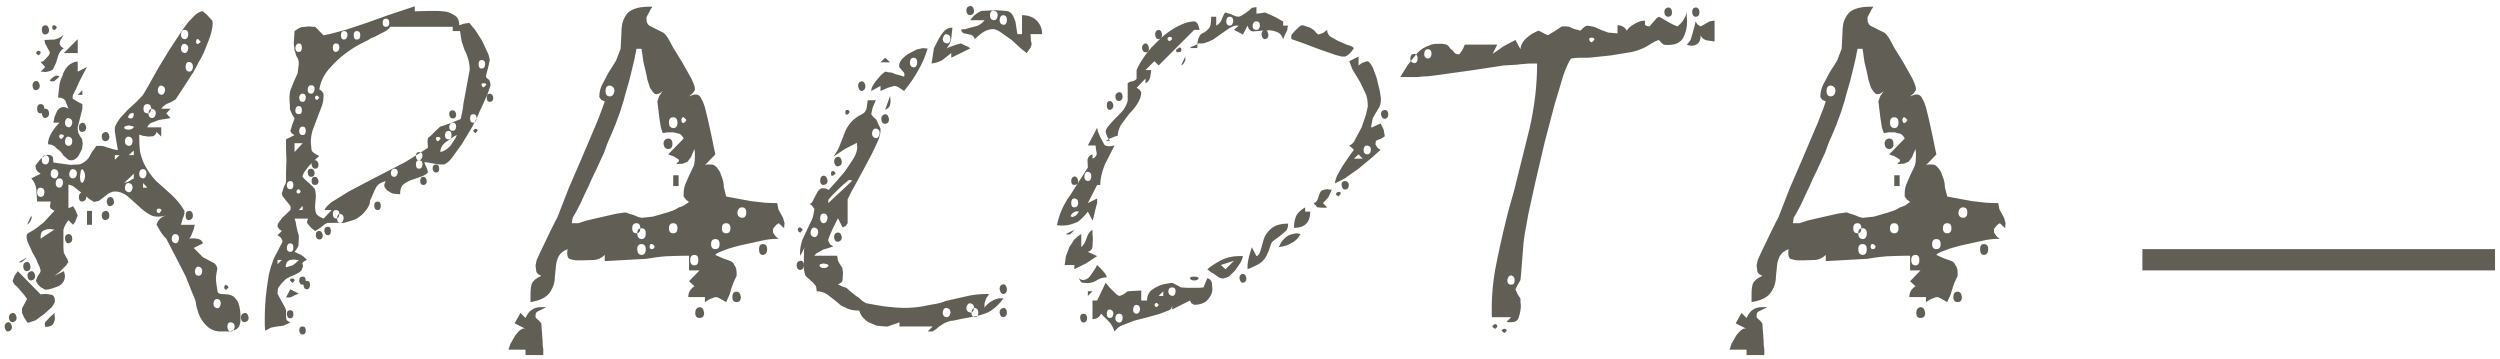 <?xml version="1.0" encoding="UTF-8"?> <svg xmlns="http://www.w3.org/2000/svg" width="362" height="52" viewBox="0 0 362 52" fill="none"> <path d="M22.676 32.547C22.676 32.36 22.826 32.08 23.124 31.707C23.423 31.445 23.74 31.277 24.076 31.203C23.628 31.315 23.236 31.371 22.9 31.371C22.452 31.371 22.098 31.296 21.837 31.147C21.239 30.848 20.679 30.438 20.157 29.915L18.533 28.459C18.272 28.235 17.992 28.067 17.693 27.955C17.395 27.806 17.04 27.731 16.629 27.731C16.368 27.731 16.069 27.825 15.733 28.011L15.062 28.515L14.334 29.075L13.606 29.243L12.99 28.851L11.926 28.011L10.862 27.171C10.638 26.947 10.321 26.798 9.91 26.723V30.139L10.246 30.027L10.582 29.859L10.974 30.531L11.254 31.203L10.974 31.875C10.937 32.061 10.806 32.285 10.582 32.547L9.91 31.875C9.537 32.36 9.295 32.826 9.183 33.274V34.898V35.906L9.239 36.578L9.574 37.25C9.686 37.362 9.761 37.492 9.798 37.642C9.836 37.791 9.873 37.884 9.91 37.922L9.574 38.425L8.623 39.377L7.895 39.937L9.239 39.265L9.351 39.601L9.406 39.937C9.406 40.609 9.089 41.113 8.455 41.449C8.156 41.561 7.839 41.673 7.503 41.785C7.167 41.897 6.85 41.953 6.551 41.953C6.402 41.878 6.327 41.841 6.327 41.841C6.252 41.766 6.159 41.71 6.047 41.673C5.935 41.636 5.86 41.58 5.823 41.505C5.524 41.281 5.319 40.983 5.207 40.609L5.319 40.329L5.487 39.937L5.767 39.545L5.879 39.265C5.879 39.004 5.748 38.631 5.487 38.146C5.338 37.698 5.077 37.175 4.703 36.578L3.975 34.954C3.826 34.469 3.807 34.114 3.919 33.89L4.255 33.666L4.927 33.274L5.543 32.826L5.879 32.547L6.327 32.211L6.887 31.595L7.503 30.923L7.895 30.531L7.335 30.195L7.223 29.915L7.279 29.635L7.335 29.187H5.375L5.263 27.451C5.189 26.817 4.946 26.276 4.535 25.828L5.879 25.156L5.487 24.876L5.207 24.484L5.151 24.148V23.924L5.823 23.084L6.551 22.468L6.887 22.412C7.298 22.412 7.559 22.543 7.671 22.804L7.727 23.532L8.959 23.7L10.19 23.868L11.422 23.812C11.758 23.774 12.15 23.551 12.598 23.14L12.878 22.804L13.27 22.076L13.718 21.46C13.755 21.386 13.793 21.33 13.83 21.292C13.867 21.218 13.904 21.162 13.942 21.124H14.558C14.856 21.124 15.174 21.199 15.509 21.348L16.461 21.628L17.077 21.74L16.965 21.124L16.797 20.116L16.629 19.053V18.437C16.741 18.101 16.984 17.672 17.357 17.149L18.477 15.917L19.765 14.741L20.717 13.733L21.501 12.39L22.844 9.982L24.58 7.127L26.428 4.327C26.726 3.916 26.988 3.562 27.212 3.263C27.473 2.965 27.772 2.647 28.108 2.311C28.63 1.826 29.059 1.602 29.395 1.639L29.563 1.807C29.862 2.031 30.03 2.181 30.067 2.255L30.739 2.983L30.795 3.319C30.795 4.028 30.59 4.906 30.179 5.951C29.918 6.623 29.694 7.183 29.507 7.63C29.321 8.041 29.059 8.526 28.723 9.086C28.611 9.31 28.518 9.497 28.443 9.646C28.369 9.795 28.276 9.963 28.163 10.15C28.089 10.337 27.939 10.579 27.716 10.878C27.529 11.177 27.268 11.587 26.932 12.11L25.42 14.405L24.748 14.797L24.076 15.077L23.628 15.413L23.348 15.749H24.692L24.076 16.421L24.692 17.093L24.076 17.205L23.012 17.373C22.49 17.559 22.098 17.709 21.837 17.821C21.613 17.933 21.445 18.138 21.333 18.437H23.348V19.78L22.676 19.109C22.602 19.407 22.434 19.613 22.172 19.724L21.501 19.78L20.717 19.669L20.157 19.501C20.157 20.508 20.194 21.311 20.269 21.908C20.381 22.468 20.567 23.047 20.829 23.644C21.351 24.689 21.948 25.548 22.62 26.22L24.748 28.123C25.532 28.832 26.185 29.635 26.708 30.531V30.923C26.633 31.259 26.558 31.464 26.484 31.539L26.316 32.154L26.204 32.547H28.22L28.108 32.882L28.052 33.218L27.772 33.89C27.697 34.151 27.566 34.376 27.38 34.562C27.492 34.525 27.678 34.506 27.939 34.506C28.201 34.506 28.462 34.544 28.723 34.618C29.022 34.656 29.246 34.861 29.395 35.234L28.052 35.906L28.723 36.578L29.395 37.25L31.075 38.146C31.299 38.37 31.43 38.612 31.467 38.873L31.299 39.881C31.224 40.255 31.28 40.945 31.467 41.953C31.467 42.364 31.672 42.569 32.083 42.569L32.923 42.625C33.109 42.625 33.315 42.681 33.539 42.793C33.763 42.867 33.968 43.035 34.154 43.297C34.379 43.521 34.547 43.875 34.658 44.361C34.77 44.809 34.826 45.387 34.826 46.096C34.826 46.619 34.752 47.011 34.602 47.272C34.453 47.533 34.248 47.701 33.987 47.776L33.091 48H31.971C31.187 48 30.515 47.739 29.955 47.216C29.395 46.694 28.985 46.059 28.723 45.312C28.611 44.902 28.518 44.584 28.443 44.361C28.406 44.099 28.369 43.875 28.331 43.689C28.294 43.502 28.238 43.334 28.163 43.185C28.089 42.998 27.995 42.774 27.884 42.513L26.876 39.993L25.588 37.474L24.076 34.562L23.74 34.226L23.292 33.61L22.9 32.938L22.676 32.547ZM1.176 46.656C1.474 46.656 1.661 46.88 1.736 47.328C1.736 47.701 1.549 47.925 1.176 48C0.915 48 0.747 47.776 0.672 47.328C0.672 46.955 0.84 46.731 1.176 46.656ZM7.895 45.312V45.648L7.951 45.984C7.951 46.358 7.857 46.675 7.671 46.936C7.521 47.197 7.148 47.328 6.551 47.328L6.495 47.16V46.824L6.551 46.656L7.223 45.928L7.895 45.312ZM33.427 46.656C33.091 46.656 32.923 46.88 32.923 47.328C32.923 47.701 33.091 47.925 33.427 48C33.725 48 33.912 47.776 33.987 47.328C33.987 46.955 33.8 46.731 33.427 46.656ZM3.191 44.977V44.641L3.527 44.025L3.919 43.297L3.527 42.737L2.856 41.953C2.706 41.766 2.576 41.617 2.464 41.505C2.352 41.393 2.24 41.3 2.128 41.225C1.978 41.001 1.885 40.852 1.848 40.777C1.848 40.703 1.848 40.647 1.848 40.609L2.128 39.881L2.576 39.265L5.879 42.625C5.991 42.587 6.215 42.569 6.551 42.569C6.85 42.569 7.148 42.606 7.447 42.681C7.783 42.755 7.951 43.073 7.951 43.633C7.951 43.782 7.801 44.062 7.503 44.473L6.383 45.48L5.151 46.376L4.199 46.712H3.975L3.527 46.04L3.191 45.312V44.977ZM1.848 45.312C2.146 45.312 2.333 45.536 2.408 45.984C2.408 46.358 2.221 46.582 1.848 46.656C1.512 46.656 1.325 46.432 1.288 45.984C1.288 45.611 1.474 45.387 1.848 45.312ZM35.442 45.312C35.741 45.312 35.928 45.536 36.002 45.984C36.002 46.358 35.816 46.582 35.442 46.656C35.106 46.656 34.92 46.432 34.882 45.984C34.882 45.611 35.069 45.387 35.442 45.312ZM31.467 43.297C31.131 43.297 30.944 43.521 30.907 43.969C30.907 44.342 31.094 44.566 31.467 44.641C31.728 44.641 31.896 44.417 31.971 43.969C31.971 43.558 31.803 43.334 31.467 43.297ZM32.755 41.281C32.904 41.318 33.016 41.43 33.091 41.617C33.016 41.692 32.941 41.766 32.867 41.841C32.829 41.878 32.792 41.916 32.755 41.953C32.568 41.953 32.475 41.841 32.475 41.617C32.475 41.356 32.568 41.244 32.755 41.281ZM4.535 39.265C4.834 39.265 5.021 39.489 5.095 39.937C5.095 40.311 4.909 40.535 4.535 40.609C4.199 40.609 4.013 40.385 3.975 39.937C3.975 39.564 4.162 39.34 4.535 39.265ZM28.723 38.593C28.462 38.593 28.294 38.818 28.22 39.265C28.22 39.676 28.387 39.9 28.723 39.937C29.059 39.937 29.246 39.713 29.283 39.265C29.283 38.892 29.097 38.668 28.723 38.593ZM3.919 37.922C4.181 37.922 4.349 38.146 4.423 38.593C4.423 39.004 4.255 39.228 3.919 39.265C3.583 39.265 3.397 39.041 3.359 38.593C3.359 38.183 3.546 37.959 3.919 37.922ZM3.919 37.25L3.527 37.642L3.191 37.922L3.024 37.978H2.688L3.919 37.25ZM7.223 33.162C6.85 33.162 6.514 33.256 6.215 33.442C5.954 33.592 5.842 33.965 5.879 34.562L7.895 33.218H7.615L7.223 33.162ZM9.91 33.89C10.246 33.89 10.433 34.114 10.47 34.562C10.47 34.935 10.284 35.159 9.91 35.234C9.649 35.234 9.481 35.01 9.406 34.562C9.406 34.151 9.574 33.928 9.91 33.89ZM25.42 33.89C25.084 33.89 24.897 34.114 24.86 34.562C24.86 34.935 25.047 35.159 25.42 35.234C25.681 35.234 25.849 35.01 25.924 34.562C25.924 34.151 25.756 33.928 25.42 33.89ZM4.535 31.203L4.591 31.539L4.535 31.763L4.255 32.267L3.919 32.547L4.535 31.203ZM12.598 30.531H13.326V32.547H12.598V30.531ZM15.286 30.531C15.621 30.531 15.808 30.755 15.845 31.203C15.845 31.576 15.659 31.8 15.286 31.875C14.95 31.875 14.763 31.651 14.726 31.203C14.726 30.829 14.912 30.605 15.286 30.531ZM27.38 30.531C27.716 30.531 27.902 30.755 27.939 31.203C27.939 31.576 27.753 31.8 27.38 31.875C27.044 31.875 26.876 31.651 26.876 31.203C26.876 30.792 27.044 30.568 27.38 30.531ZM23.348 30.531C23.386 30.456 23.386 30.4 23.348 30.363C23.311 30.288 23.218 30.232 23.068 30.195C22.807 30.195 22.676 30.307 22.676 30.531C22.714 30.755 22.844 30.867 23.068 30.867L23.348 30.531ZM15.957 28.515C16.256 28.515 16.443 28.739 16.517 29.187C16.517 29.56 16.331 29.784 15.957 29.859C15.659 29.859 15.491 29.635 15.454 29.187C15.454 28.814 15.621 28.59 15.957 28.515ZM11.926 27.843C12.225 27.843 12.411 28.067 12.486 28.515C12.486 28.888 12.299 29.112 11.926 29.187C11.59 29.187 11.422 28.963 11.422 28.515C11.422 28.142 11.59 27.918 11.926 27.843ZM5.879 27.171C5.543 27.171 5.375 27.395 5.375 27.843C5.375 28.254 5.543 28.478 5.879 28.515C6.215 28.515 6.402 28.291 6.439 27.843C6.439 27.433 6.252 27.209 5.879 27.171ZM18.645 26.499C18.309 26.499 18.122 26.723 18.085 27.171C18.085 27.545 18.272 27.769 18.645 27.843C18.944 27.843 19.13 27.619 19.205 27.171C19.205 26.798 19.018 26.574 18.645 26.499ZM20.717 26.499V27.171H21.333L20.717 26.499ZM8.623 25.828C8.287 25.828 8.1 26.052 8.063 26.499C8.063 26.947 8.249 27.171 8.623 27.171C8.884 27.171 9.052 26.947 9.127 26.499C9.127 26.052 8.959 25.828 8.623 25.828ZM11.926 24.484C11.814 24.521 11.739 24.596 11.702 24.708L11.59 25.492C11.59 25.865 11.609 26.108 11.646 26.22C11.684 26.331 11.777 26.425 11.926 26.499C12.15 26.276 12.281 25.939 12.318 25.492C12.318 25.081 12.187 24.745 11.926 24.484ZM19.373 25.156L17.973 26.499L18.645 26.276L19.373 25.828V25.492V25.156ZM7.895 24.484C7.559 24.484 7.372 24.708 7.335 25.156C7.335 25.566 7.521 25.79 7.895 25.828C8.193 25.828 8.38 25.604 8.455 25.156C8.455 24.782 8.268 24.558 7.895 24.484ZM10.582 24.484C10.284 24.484 10.097 24.708 10.022 25.156C10.022 25.604 10.209 25.828 10.582 25.828C10.881 25.828 11.068 25.604 11.142 25.156C11.142 24.782 10.956 24.558 10.582 24.484ZM20.717 24.484C20.381 24.484 20.194 24.708 20.157 25.156C20.157 25.566 20.343 25.79 20.717 25.828C20.978 25.828 21.146 25.604 21.221 25.156C21.221 24.745 21.053 24.521 20.717 24.484ZM6.551 22.468C6.29 22.468 6.122 22.692 6.047 23.14C6.047 23.551 6.215 23.774 6.551 23.812C6.887 23.812 7.074 23.588 7.111 23.14C7.111 22.729 6.924 22.505 6.551 22.468ZM6.943 20.9C6.943 20.34 7.13 19.762 7.503 19.165C7.913 18.53 8.287 18.064 8.623 17.765H7.727L7.895 16.925L8.287 16.029C8.473 15.768 8.697 15.6 8.959 15.525C9.257 15.45 9.574 15.525 9.91 15.749L9.462 14.573C9.239 14.275 8.884 14.125 8.399 14.125L8.567 12.67C8.604 12.072 8.772 11.494 9.071 10.934C9.145 10.598 9.257 10.337 9.406 10.15C9.406 10.113 9.444 10.038 9.518 9.926C9.63 9.777 9.761 9.627 9.91 9.478C10.097 9.329 10.302 9.198 10.526 9.086C10.75 8.974 10.993 8.918 11.254 8.918V10.374L12.598 9.702L12.206 10.43L11.534 11.718L10.974 12.95L10.582 13.733L10.526 13.902V14.293L11.254 14.741L11.926 15.077V15.357V15.749L11.254 18.437V18.773C11.291 18.885 11.31 18.997 11.31 19.109C11.31 19.183 11.329 19.239 11.366 19.277L11.59 19.724L11.87 20.116L11.982 20.788L11.87 21.572L11.422 22.468C11.31 22.692 11.105 22.897 10.806 23.084C10.545 23.233 10.246 23.252 9.91 23.14L9.183 22.524C8.959 22.113 8.641 21.777 8.231 21.516C8.044 21.292 7.857 21.143 7.671 21.068C7.484 20.956 7.242 20.9 6.943 20.9ZM16.629 22.468V23.14L17.301 22.468H16.629ZM19.373 21.796L18.645 22.468H19.373V21.796ZM9.91 19.78C9.612 19.78 9.444 20.005 9.406 20.452C9.406 20.863 9.574 21.087 9.91 21.124C10.246 21.124 10.433 20.9 10.47 20.452C10.47 20.079 10.284 19.855 9.91 19.78ZM18.645 19.78C18.309 19.78 18.122 20.005 18.085 20.452C18.085 20.826 18.272 21.05 18.645 21.124C18.981 21.124 19.168 20.9 19.205 20.452C19.205 20.079 19.018 19.855 18.645 19.78ZM9.239 19.78C9.276 19.594 9.164 19.482 8.903 19.445C8.679 19.445 8.567 19.557 8.567 19.78C8.641 20.005 8.753 20.116 8.903 20.116C9.052 20.005 9.164 19.892 9.239 19.78ZM15.286 19.109C15.584 19.109 15.771 19.333 15.845 19.78C15.845 20.154 15.659 20.378 15.286 20.452C14.95 20.452 14.763 20.228 14.726 19.78C14.726 19.407 14.912 19.183 15.286 19.109ZM11.926 17.765C12.225 17.765 12.411 17.989 12.486 18.437C12.486 18.81 12.299 19.034 11.926 19.109C11.59 19.109 11.422 18.885 11.422 18.437C11.422 18.064 11.59 17.84 11.926 17.765ZM19.373 18.437C19.336 18.325 19.261 18.269 19.149 18.269L18.645 18.157L18.141 18.269L17.973 18.437C17.973 18.661 18.197 18.773 18.645 18.773C18.944 18.773 19.186 18.661 19.373 18.437ZM9.91 17.093C9.612 17.093 9.444 17.317 9.406 17.765C9.406 18.138 9.574 18.362 9.91 18.437C10.209 18.437 10.396 18.213 10.47 17.765C10.47 17.392 10.284 17.168 9.91 17.093ZM19.373 16.421C19.261 16.384 19.149 16.365 19.037 16.365L18.757 16.533L18.533 16.925L18.645 17.093C19.13 17.28 19.373 17.056 19.373 16.421ZM6.551 15.749C6.887 15.749 7.074 15.973 7.111 16.421C7.111 16.794 6.924 17.018 6.551 17.093C6.29 17.093 6.122 16.869 6.047 16.421C6.047 16.011 6.215 15.787 6.551 15.749ZM22.005 15.749C21.706 15.749 21.538 15.973 21.501 16.421C21.501 16.832 21.669 17.056 22.005 17.093C22.303 17.093 22.49 16.869 22.564 16.421C22.564 16.048 22.378 15.824 22.005 15.749ZM5.879 15.077C6.215 15.077 6.402 15.301 6.439 15.749C6.439 16.122 6.252 16.346 5.879 16.421C5.543 16.421 5.375 16.197 5.375 15.749C5.375 15.301 5.543 15.077 5.879 15.077ZM21.333 15.077C20.959 15.077 20.773 15.301 20.773 15.749C20.773 16.16 20.959 16.384 21.333 16.421C21.669 16.421 21.855 16.197 21.892 15.749C21.892 15.301 21.706 15.077 21.333 15.077ZM11.926 13.062V13.733H11.254L11.926 13.062ZM23.348 12.39C23.05 12.39 22.882 12.614 22.844 13.062C22.844 13.435 23.012 13.659 23.348 13.733C23.647 13.733 23.834 13.509 23.908 13.062C23.908 12.688 23.721 12.464 23.348 12.39ZM5.207 11.718C5.506 11.718 5.692 11.942 5.767 12.39C5.767 12.763 5.58 12.987 5.207 13.062C4.909 13.062 4.741 12.838 4.703 12.39C4.703 12.016 4.871 11.793 5.207 11.718ZM8.231 10.934L8.399 10.99L8.623 11.046L8.231 11.438L7.895 11.718L7.727 11.774H7.391L7.223 11.718C7.26 11.643 7.298 11.569 7.335 11.494C7.409 11.419 7.465 11.363 7.503 11.326L7.895 11.046L8.063 10.99L8.231 10.934ZM6.551 9.702L5.879 8.974L6.271 8.862L6.663 8.47L7.055 8.022L7.223 7.686L7.167 7.462L6.943 7.071L6.719 6.623L6.551 6.343L6.495 6.119L6.439 5.783L7.895 5.727C8.417 5.615 8.865 5.372 9.239 4.999L8.847 5.671C8.772 5.783 8.716 5.895 8.679 6.007C8.679 6.119 8.66 6.231 8.623 6.343C8.735 6.529 8.809 6.66 8.847 6.735L9.239 7.015C8.94 7.127 8.679 7.444 8.455 7.966L8.119 9.086L7.671 10.038C7.484 10.225 7.111 10.355 6.551 10.43L6.159 10.374H5.879L6.551 9.702ZM27.38 8.974C27.044 8.974 26.876 9.217 26.876 9.702C26.876 10.113 27.044 10.337 27.38 10.374C27.716 10.374 27.902 10.15 27.939 9.702C27.939 9.254 27.753 9.012 27.38 8.974ZM5.879 7.686C5.842 7.761 5.786 7.836 5.711 7.91C5.636 7.948 5.58 7.985 5.543 8.022C5.431 7.91 5.319 7.798 5.207 7.686C5.319 7.462 5.431 7.351 5.543 7.351C5.804 7.351 5.916 7.462 5.879 7.686ZM11.254 5.671V7.686H9.239L11.254 5.671ZM26.708 6.343C26.409 6.343 26.241 6.567 26.204 7.015C26.204 7.388 26.372 7.612 26.708 7.686C27.006 7.686 27.193 7.462 27.268 7.015C27.268 6.641 27.081 6.417 26.708 6.343ZM28.723 5.671C28.537 5.596 28.425 5.708 28.387 6.007C28.387 6.305 28.499 6.417 28.723 6.343C28.91 6.231 29.022 6.119 29.059 6.007C28.985 5.932 28.91 5.876 28.835 5.839C28.798 5.764 28.761 5.708 28.723 5.671ZM26.708 4.327C26.409 4.327 26.241 4.551 26.204 4.999C26.204 5.409 26.372 5.633 26.708 5.671C27.044 5.671 27.23 5.447 27.268 4.999C27.268 4.551 27.081 4.327 26.708 4.327ZM6.551 3.655C6.85 3.655 7.036 3.879 7.111 4.327C7.111 4.7 6.924 4.924 6.551 4.999C6.252 4.999 6.084 4.775 6.047 4.327C6.047 3.916 6.215 3.692 6.551 3.655ZM7.895 3.655C8.044 3.692 8.156 3.804 8.231 3.991C8.193 4.066 8.137 4.14 8.063 4.215C8.025 4.29 7.969 4.327 7.895 4.327C7.708 4.364 7.596 4.252 7.559 3.991C7.559 3.73 7.671 3.618 7.895 3.655ZM40.914 34.954L40.858 34.786C40.783 34.562 40.672 34.394 40.522 34.282L40.186 34.058L40.802 33.442L40.466 33.218L40.186 32.826C40.186 32.528 40.261 32.304 40.41 32.154L40.914 31.483L41.53 30.923L42.034 30.419L42.09 30.083L42.034 29.803L41.81 29.523L41.362 28.963L40.914 28.403L40.802 28.011L40.914 27.675L41.082 27.115L41.362 26.555L41.418 26.22V24.988L41.474 23.196L41.418 21.404V20.172L42.65 19.557L42.258 19.333L42.034 18.941L42.146 18.661L42.314 18.045L42.538 17.485L42.65 17.149L42.314 16.589L42.034 15.973L41.978 15.749V15.189L41.922 14.573V14.125C41.922 13.566 41.997 13.136 42.146 12.838L42.594 11.718L43.098 10.598L43.266 9.254C43.266 8.956 43.228 8.713 43.154 8.526L42.874 8.022C42.799 7.649 42.724 7.425 42.65 7.351L42.538 6.287L42.594 5.391L42.65 4.495C43.06 4.196 43.396 4.01 43.658 3.935L44.778 3.823L45.281 3.879H45.617L45.785 4.047C46.009 4.234 46.159 4.383 46.233 4.495L46.849 5.111L47.913 4.887L50.209 4.271L53.064 3.319L56.032 2.255L58.551 1.415L60.063 0.912V1.639L61.967 1.583C62.489 1.583 62.919 1.583 63.255 1.583C63.59 1.583 63.87 1.602 64.094 1.639C64.654 1.639 65.214 1.826 65.774 2.199C66.259 2.461 66.502 2.946 66.502 3.655L67.174 3.431L67.958 3.319L68.798 4.327L69.805 5.895L70.589 7.574C70.739 7.873 70.851 8.246 70.925 8.694L70.813 9.198L70.645 9.926L70.421 10.766L70.365 11.158L70.645 11.438C70.795 11.512 70.869 11.587 70.869 11.662C70.907 11.699 70.925 11.736 70.925 11.774L70.981 11.998L71.037 12.334L70.645 13.509L69.694 15.637C69.656 15.712 69.582 15.861 69.47 16.085C69.395 16.309 69.283 16.57 69.134 16.869C69.022 17.13 68.891 17.392 68.742 17.653C68.592 17.914 68.48 18.138 68.406 18.325L66.894 20.844L65.438 22.86C65.102 23.308 64.729 23.625 64.318 23.812H63.815C63.516 23.812 63.217 23.774 62.919 23.7L61.967 23.532L61.463 23.476L61.519 23.756L61.743 24.204L61.911 24.708L61.967 24.988C61.668 25.286 61.258 25.51 60.735 25.66L59.447 26.108C58.925 26.331 58.533 26.574 58.271 26.835C58.047 27.097 57.935 27.526 57.935 28.123L57.096 28.067C56.909 28.03 56.741 27.974 56.592 27.899C56.48 27.825 56.368 27.75 56.256 27.675C56.144 27.675 55.957 27.489 55.696 27.115C55.584 26.891 55.64 26.593 55.864 26.22C55.117 26.406 54.632 26.742 54.408 27.227C54.333 27.339 54.109 27.843 53.736 28.739C53.624 28.888 53.568 29.056 53.568 29.243C53.568 29.43 53.493 29.654 53.344 29.915C53.232 30.139 53.045 30.4 52.784 30.699C52.56 30.997 52.187 31.315 51.664 31.651L51.273 31.819L50.769 31.987L50.209 32.154C49.947 32.229 49.817 32.267 49.817 32.267H49.369H48.641H47.913H47.465L47.073 32.434L46.513 32.882L45.953 33.274L45.617 33.442L45.057 32.994L44.442 32.267L44.498 31.931L44.61 31.651H42.65L42.818 32.154L42.93 32.826L43.098 33.554L43.266 34.058V34.674L43.21 35.626C43.172 35.663 43.154 35.701 43.154 35.738C42.967 36.074 42.799 36.316 42.65 36.466L43.602 36.914C43.676 36.951 43.807 37.044 43.994 37.194C44.18 37.343 44.33 37.492 44.442 37.642C44.218 37.716 44.05 37.81 43.938 37.922C43.863 37.996 43.807 38.052 43.77 38.09L43.882 38.538L43.658 39.153C43.471 39.415 42.93 39.713 42.034 40.049L41.418 40.385L40.802 41.001L40.298 41.673C40.224 41.86 40.186 42.14 40.186 42.513L40.41 42.961L40.802 43.689L41.25 44.473L41.418 44.92V45.424V45.872C41.455 45.984 41.474 46.096 41.474 46.208C41.474 46.283 41.493 46.339 41.53 46.376L42.034 46.712L41.026 47.16L40.13 47.272L39.234 47.44L38.395 47.888L38.339 47.048V46.096C38.339 45.536 38.357 44.902 38.395 44.193C38.432 43.446 38.507 42.662 38.618 41.841C38.73 41.02 38.843 40.292 38.955 39.657C39.104 39.023 39.309 38.351 39.57 37.642L39.738 37.25L40.13 36.522L40.522 35.738L40.802 35.234L40.914 34.954ZM43.826 47.272C44.124 47.272 44.274 47.477 44.274 47.888C44.274 48.224 44.124 48.411 43.826 48.448C43.564 48.448 43.396 48.261 43.322 47.888C43.322 47.477 43.49 47.272 43.826 47.272ZM42.034 44.92C42.333 44.92 42.482 45.107 42.482 45.48C42.482 45.891 42.333 46.096 42.034 46.096C41.735 46.096 41.567 45.891 41.53 45.48C41.53 45.107 41.698 44.92 42.034 44.92ZM42.034 41.897L43.266 42.513L42.594 42.793L42.034 43.073H41.754H41.418L42.034 41.897ZM44.442 40.665C44.74 40.665 44.889 40.852 44.889 41.225C44.889 41.636 44.74 41.86 44.442 41.897C44.143 41.897 43.975 41.673 43.938 41.225C43.938 40.852 44.106 40.665 44.442 40.665ZM42.65 40.665C42.501 40.852 42.389 40.945 42.314 40.945L42.034 40.665C41.959 40.441 42.053 40.329 42.314 40.329C42.575 40.329 42.687 40.441 42.65 40.665ZM43.826 40.049C44.124 40.049 44.274 40.255 44.274 40.665C44.274 41.038 44.124 41.225 43.826 41.225C43.527 41.225 43.359 41.038 43.322 40.665C43.322 40.255 43.49 40.049 43.826 40.049ZM42.65 37.586C42.277 37.586 41.978 37.642 41.754 37.754C41.567 37.866 41.437 38.127 41.362 38.538L41.418 38.706L42.37 38.425C42.482 38.351 42.631 38.239 42.818 38.09C43.005 37.903 43.154 37.754 43.266 37.642H42.93L42.65 37.586ZM40.186 37.642V38.258L40.802 37.642H40.186ZM42.034 35.234C41.735 35.234 41.567 35.439 41.53 35.85C41.53 36.261 41.698 36.466 42.034 36.466C42.333 36.466 42.482 36.261 42.482 35.85C42.482 35.439 42.333 35.234 42.034 35.234ZM46.233 33.442C46.495 33.442 46.663 33.648 46.737 34.058C46.737 34.469 46.569 34.674 46.233 34.674C45.935 34.674 45.767 34.469 45.729 34.058C45.729 33.648 45.897 33.442 46.233 33.442ZM47.465 32.826C47.764 32.826 47.913 33.032 47.913 33.442C47.913 33.853 47.764 34.058 47.465 34.058C47.204 34.058 47.036 33.853 46.961 33.442C46.961 33.032 47.129 32.826 47.465 32.826ZM43.826 25.604L44.106 25.939L44.721 26.499L45.337 27.059C45.375 27.171 45.412 27.227 45.449 27.227C45.524 27.227 45.561 27.265 45.561 27.339C45.599 27.414 45.636 27.545 45.673 27.731C45.711 27.881 45.729 28.16 45.729 28.571L45.617 29.803C45.617 30.288 45.673 30.661 45.785 30.923C45.935 31.184 46.289 31.427 46.849 31.651L48.025 30.419H47.017C47.017 30.195 47.334 29.822 47.969 29.299L50.489 27.731L53.792 25.995L57.264 24.204C57.749 23.942 58.215 23.7 58.663 23.476C59.111 23.215 59.596 22.916 60.119 22.58L61.967 21.404L61.911 20.508C61.911 20.061 62.023 19.818 62.247 19.78L63.031 18.997L63.758 18.325L64.318 18.157L65.27 17.821L66.222 17.429C66.371 17.392 66.483 17.354 66.558 17.317C66.633 17.28 66.689 17.224 66.726 17.149L66.95 16.085C67.025 15.712 67.081 15.32 67.118 14.909C67.193 14.499 67.267 14.107 67.342 13.733L67.79 11.326L68.014 10.094C68.014 9.571 67.939 9.049 67.79 8.526C67.641 8.004 67.473 7.593 67.286 7.295L66.838 5.951L66.614 4.495H65.55V3.879H56.48C56.405 4.178 55.901 4.532 54.968 4.943C54.707 5.092 54.464 5.223 54.24 5.335C54.016 5.409 53.792 5.503 53.568 5.615C53.531 5.689 53.157 5.895 52.448 6.231C51.739 6.567 50.955 7.052 50.097 7.686C49.276 8.284 48.473 9.03 47.689 9.926C46.905 10.822 46.42 11.83 46.233 12.95C46.383 13.024 46.495 13.099 46.569 13.174L46.849 13.566V13.845C46.849 14.517 46.737 15.096 46.513 15.581L45.897 17.205L45.281 18.829C45.095 19.426 45.002 20.005 45.002 20.564L45.114 21.74C45.188 22.002 45.561 22.281 46.233 22.58L45.617 23.14L44.721 24.036L44.05 24.932C43.863 25.268 43.788 25.492 43.826 25.604ZM49.257 30.979C48.958 30.979 48.809 31.203 48.809 31.651C48.809 32.061 48.958 32.267 49.257 32.267C49.518 32.267 49.686 32.061 49.761 31.651C49.761 31.24 49.593 31.016 49.257 30.979ZM48.641 30.419C48.342 30.419 48.193 30.605 48.193 30.979C48.193 31.389 48.342 31.613 48.641 31.651C48.94 31.651 49.108 31.427 49.145 30.979C49.145 30.605 48.977 30.419 48.641 30.419ZM43.826 29.803L43.266 30.419H43.826V29.803ZM54.688 29.187C54.987 29.187 55.136 29.392 55.136 29.803C55.136 30.213 54.987 30.419 54.688 30.419C54.389 30.419 54.221 30.213 54.184 29.803C54.184 29.392 54.352 29.187 54.688 29.187ZM43.266 27.395C43.117 27.395 43.005 27.489 42.93 27.675C42.93 27.936 43.042 28.049 43.266 28.011C43.378 27.974 43.452 27.918 43.49 27.843C43.527 27.769 43.546 27.713 43.546 27.675L43.266 27.395ZM42.034 26.22C41.735 26.22 41.567 26.406 41.53 26.779C41.53 27.19 41.698 27.395 42.034 27.395C42.333 27.395 42.482 27.19 42.482 26.779C42.482 26.406 42.333 26.22 42.034 26.22ZM45.617 25.604C45.879 25.604 46.047 25.809 46.121 26.22C46.121 26.593 45.953 26.779 45.617 26.779C45.281 26.779 45.114 26.593 45.114 26.22C45.114 25.809 45.281 25.604 45.617 25.604ZM61.295 25.604C61.556 25.604 61.724 25.809 61.799 26.22C61.799 26.593 61.631 26.779 61.295 26.779C60.996 26.779 60.847 26.593 60.847 26.22C60.847 25.809 60.996 25.604 61.295 25.604ZM45.057 24.428C45.319 24.428 45.487 24.614 45.561 24.988C45.561 25.398 45.393 25.604 45.057 25.604C44.759 25.604 44.591 25.398 44.554 24.988C44.554 24.614 44.721 24.428 45.057 24.428ZM57.096 24.428C56.834 24.428 56.666 24.614 56.592 24.988C56.592 25.398 56.76 25.604 57.096 25.604C57.357 25.604 57.525 25.398 57.599 24.988C57.599 24.614 57.431 24.428 57.096 24.428ZM63.143 23.812C63.441 23.812 63.59 24.017 63.59 24.428C63.59 24.801 63.441 24.988 63.143 24.988C62.881 24.988 62.713 24.801 62.639 24.428C62.639 24.017 62.807 23.812 63.143 23.812ZM45.617 23.196C45.879 23.196 46.047 23.401 46.121 23.812C46.121 24.223 45.953 24.428 45.617 24.428C45.356 24.428 45.188 24.223 45.114 23.812C45.114 23.401 45.281 23.196 45.617 23.196ZM60.679 23.196C60.38 23.196 60.231 23.401 60.231 23.812C60.231 24.223 60.38 24.428 60.679 24.428C60.978 24.428 61.146 24.223 61.183 23.812C61.183 23.401 61.015 23.196 60.679 23.196ZM60.679 22.02C60.38 22.02 60.231 22.207 60.231 22.58C60.231 22.991 60.38 23.196 60.679 23.196C60.94 23.196 61.108 22.991 61.183 22.58C61.183 22.207 61.015 22.02 60.679 22.02ZM42.65 20.732V22.02L43.826 20.732H42.65ZM66.166 19.557C65.942 19.631 65.7 19.762 65.438 19.948C65.214 20.098 64.953 20.284 64.654 20.508C64.057 20.919 63.758 21.423 63.758 22.02C64.281 21.908 64.766 21.61 65.214 21.124C65.364 20.9 65.513 20.676 65.662 20.452C65.849 20.191 66.017 19.892 66.166 19.557ZM63.758 20.172C63.833 19.948 63.721 19.837 63.422 19.837C63.161 19.837 63.068 19.948 63.143 20.172C63.18 20.247 63.217 20.322 63.255 20.396C63.329 20.434 63.385 20.452 63.422 20.452C63.572 20.34 63.684 20.247 63.758 20.172ZM64.934 18.941C64.636 18.941 64.468 19.146 64.43 19.557C64.43 19.967 64.598 20.172 64.934 20.172C65.233 20.172 65.382 19.967 65.382 19.557C65.382 19.146 65.233 18.941 64.934 18.941ZM43.826 18.325C43.527 18.325 43.359 18.53 43.322 18.941C43.322 19.351 43.49 19.557 43.826 19.557C44.124 19.557 44.274 19.351 44.274 18.941C44.274 18.53 44.124 18.325 43.826 18.325ZM69.134 18.941C69.059 19.053 69.003 19.127 68.966 19.165C68.928 19.202 68.891 19.239 68.854 19.277C68.779 19.239 68.704 19.183 68.63 19.109C68.592 19.034 68.555 18.978 68.518 18.941C68.63 18.754 68.742 18.661 68.854 18.661C69.078 18.661 69.171 18.754 69.134 18.941ZM65.55 17.765C65.289 17.765 65.121 17.951 65.046 18.325C65.046 18.735 65.214 18.941 65.55 18.941C65.849 18.941 66.017 18.735 66.054 18.325C66.054 17.951 65.886 17.765 65.55 17.765ZM68.518 16.533C68.219 16.533 68.07 16.738 68.07 17.149C68.07 17.559 68.219 17.765 68.518 17.765C68.779 17.765 68.947 17.559 69.022 17.149C69.022 16.738 68.854 16.533 68.518 16.533ZM65.55 15.973C65.811 15.973 65.98 16.16 66.054 16.533C66.054 16.944 65.886 17.149 65.55 17.149C65.252 17.149 65.084 16.944 65.046 16.533C65.046 16.16 65.214 15.973 65.55 15.973ZM43.266 15.357C42.967 15.357 42.799 15.562 42.762 15.973C42.762 16.346 42.93 16.533 43.266 16.533C43.564 16.533 43.714 16.346 43.714 15.973C43.714 15.562 43.564 15.357 43.266 15.357ZM43.826 13.566C43.527 13.566 43.359 13.752 43.322 14.125C43.322 14.536 43.49 14.741 43.826 14.741C44.124 14.741 44.274 14.536 44.274 14.125C44.274 13.752 44.124 13.566 43.826 13.566ZM46.233 14.125L45.953 13.845C45.729 13.845 45.617 13.939 45.617 14.125C45.617 14.349 45.729 14.461 45.953 14.461L46.233 14.125ZM70.925 13.566C71.187 13.566 71.355 13.752 71.429 14.125C71.429 14.536 71.261 14.741 70.925 14.741C70.627 14.741 70.477 14.536 70.477 14.125C70.477 13.752 70.627 13.566 70.925 13.566ZM45.057 12.334C44.759 12.334 44.591 12.539 44.554 12.95C44.554 13.36 44.721 13.566 45.057 13.566C45.319 13.566 45.487 13.36 45.561 12.95C45.561 12.539 45.393 12.334 45.057 12.334ZM70.365 12.334C70.477 12.147 70.365 12.054 70.029 12.054C69.768 12.054 69.675 12.147 69.749 12.334C69.749 12.408 69.787 12.483 69.862 12.558C69.936 12.595 69.992 12.632 70.029 12.67L70.365 12.334ZM69.749 8.694C69.451 8.694 69.302 8.9 69.302 9.31C69.302 9.721 69.451 9.926 69.749 9.926C70.048 9.926 70.216 9.721 70.253 9.31C70.253 8.9 70.085 8.694 69.749 8.694ZM43.266 6.287C43.005 6.287 42.837 6.492 42.762 6.903C42.762 7.313 42.93 7.518 43.266 7.518C43.564 7.518 43.714 7.313 43.714 6.903C43.714 6.492 43.564 6.287 43.266 6.287ZM48.641 6.287C48.342 6.287 48.193 6.492 48.193 6.903C48.193 7.313 48.342 7.518 48.641 7.518C48.902 7.518 49.07 7.313 49.145 6.903C49.145 6.492 48.977 6.287 48.641 6.287ZM49.817 4.495C49.518 4.495 49.369 4.7 49.369 5.111C49.369 5.521 49.518 5.727 49.817 5.727C50.078 5.727 50.246 5.521 50.321 5.111C50.321 4.7 50.153 4.495 49.817 4.495ZM51.664 4.495C51.366 4.495 51.217 4.7 51.217 5.111C51.217 5.521 51.366 5.727 51.664 5.727C52 5.727 52.168 5.521 52.168 5.111C52.168 4.7 52 4.495 51.664 4.495ZM55.864 2.703C55.565 2.703 55.416 2.909 55.416 3.319C55.416 3.692 55.565 3.879 55.864 3.879C56.2 3.879 56.368 3.692 56.368 3.319C56.368 2.909 56.2 2.703 55.864 2.703ZM76.091 50.632H73.627C73.702 50.445 73.758 50.277 73.795 50.128C73.832 49.978 73.87 49.866 73.907 49.792L74.579 48.616C75.213 47.757 75.717 47.421 76.091 47.608L74.523 46.824L75.363 45.312L76.091 46.04C76.352 45.48 76.65 45.089 76.986 44.864C77.322 44.603 77.789 44.473 78.386 44.473H78.778H79.114L78.33 44.864C77.957 45.014 77.714 45.163 77.602 45.312L77.546 45.648V45.872L77.602 46.04L78.05 46.432L78.386 46.824L78.442 47.72L78.554 49.12C78.554 49.754 78.591 50.221 78.666 50.52V51.416H76.091V50.632ZM101.287 44.473C101.66 44.473 101.884 44.752 101.958 45.312C101.958 45.798 101.734 46.04 101.287 46.04C100.876 46.04 100.671 45.798 100.671 45.312C100.671 44.827 100.876 44.547 101.287 44.473ZM78.386 39.937C77.976 39.788 77.733 39.583 77.658 39.321L77.546 38.425L77.714 37.642L78.33 36.298L79.114 34.674L79.898 33.05L80.458 31.931L80.682 31.539L82.362 27.227L84.153 23.084L85.889 18.997C86.225 18.25 86.524 17.522 86.785 16.813C87.084 16.066 87.345 15.357 87.569 14.685L87.065 14.461C86.915 14.237 86.822 14.107 86.785 14.069C86.785 14.032 86.785 13.995 86.785 13.957C86.785 13.398 86.915 12.838 87.177 12.278L88.129 10.486L89.192 8.806L89.864 7.071L89.976 4.887C89.976 4.402 90.014 3.935 90.088 3.487C90.2 3.002 90.387 2.573 90.648 2.199C90.909 1.789 91.302 1.49 91.824 1.303C92.384 1.08 93.13 0.968 94.064 0.968H94.456C94.418 1.005 94.4 1.042 94.4 1.08C94.25 1.266 94.157 1.415 94.12 1.527C94.082 1.602 94.045 1.677 94.008 1.751L93.616 2.479V2.871C93.616 3.207 93.746 3.487 94.008 3.711L94.904 4.159L95.911 4.663C96.098 4.7 96.378 4.999 96.751 5.559L97.479 6.903L98.823 9.086L100.111 11.382C100.447 12.091 100.615 12.558 100.615 12.782V13.062C100.54 13.136 100.503 13.192 100.503 13.23C100.353 13.454 100.241 13.584 100.167 13.621L99.775 13.957C100.185 13.771 100.503 13.678 100.727 13.678C100.988 13.678 101.212 13.79 101.399 14.013L101.79 14.741L102.07 15.525L102.518 17.373L103.022 19.669L103.414 21.572L103.582 22.356L102.07 23.924C102.22 23.849 102.369 23.812 102.518 23.812C102.668 23.812 102.78 23.812 102.854 23.812C103.19 23.812 103.452 23.905 103.638 24.092C104.049 24.502 104.31 24.932 104.422 25.38C104.683 25.977 104.814 26.555 104.814 27.115L105.15 28.459L108.789 29.131C109.536 29.206 110.208 29.28 110.805 29.355C111.44 29.392 112.018 29.411 112.541 29.411L112.709 30.307L113.045 30.923L113.381 31.539L113.605 32.322L113.549 32.77V33.05L112.765 32.322C112.503 32.472 112.354 32.584 112.317 32.658L111.981 33.05L111.925 33.218V33.442V33.666L112.317 34.226L112.765 34.618C112.541 34.544 111.906 34.581 110.861 34.73L107.781 35.402C107.072 35.551 106.55 35.682 106.214 35.794C105.878 35.869 105.374 36.037 104.702 36.298C103.993 36.559 103.619 36.764 103.582 36.914L104.702 37.418L105.654 37.754C105.99 37.866 106.214 38.071 106.326 38.37C106.55 38.631 106.662 39.023 106.662 39.545V39.937L106.214 40.889L105.934 41.673L105.654 42.625L105.15 43.745L104.366 43.297C104.067 43.11 103.806 43.017 103.582 43.017C103.433 43.054 103.284 43.11 103.134 43.185C102.985 43.222 102.873 43.259 102.798 43.297L102.07 43.745V43.017H99.663C99.663 42.345 99.961 41.822 100.559 41.449L99.775 40.721L101.287 39.153H99.775V37.026C98.991 37.026 98.132 37.044 97.199 37.082C96.303 37.082 95.109 37.212 93.616 37.474L87.569 37.81V36.914C87.084 37.362 86.58 37.604 86.057 37.642L84.321 37.698H83.593C83.257 37.698 82.865 37.623 82.418 37.474C82.231 37.324 82.138 37.063 82.138 36.69C82.138 36.354 82.156 36.149 82.194 36.074C81.596 36.298 81.167 36.634 80.906 37.082C80.682 37.53 80.551 37.978 80.514 38.425L80.346 40.049C80.346 40.87 80.103 41.636 79.618 42.345C79.133 43.054 78.2 43.521 76.819 43.745V43.185V42.625C76.819 41.878 76.893 41.337 77.042 41.001C77.229 40.628 77.677 40.273 78.386 39.937ZM106.662 42.233C106.998 42.233 107.203 42.494 107.278 43.017C107.278 43.502 107.072 43.745 106.662 43.745C106.251 43.745 106.046 43.502 106.046 43.017C106.046 42.494 106.251 42.233 106.662 42.233ZM100.559 36.914C100.148 36.914 99.943 37.156 99.943 37.642C99.943 38.164 100.148 38.425 100.559 38.425C100.932 38.425 101.119 38.164 101.119 37.642C101.119 37.156 100.932 36.914 100.559 36.914ZM92.888 35.346C92.477 35.346 92.272 35.589 92.272 36.074C92.272 36.596 92.477 36.876 92.888 36.914C93.299 36.914 93.504 36.634 93.504 36.074C93.504 35.589 93.299 35.346 92.888 35.346ZM94.456 35.346C94.194 35.271 94.064 35.402 94.064 35.738C94.064 35.962 94.176 36.074 94.4 36.074C94.586 36.074 94.717 35.962 94.792 35.738L94.68 35.514L94.456 35.346ZM110.469 35.346C110.88 35.346 111.085 35.589 111.085 36.074C111.085 36.596 110.88 36.876 110.469 36.914C110.096 36.914 109.909 36.634 109.909 36.074C109.909 35.589 110.096 35.346 110.469 35.346ZM103.582 34.618C103.172 34.618 102.966 34.861 102.966 35.346C102.966 35.831 103.172 36.074 103.582 36.074C103.993 36.074 104.198 35.831 104.198 35.346C104.198 34.861 103.993 34.618 103.582 34.618ZM92.888 33.05C92.477 33.05 92.272 33.293 92.272 33.778C92.272 34.301 92.477 34.581 92.888 34.618C93.299 34.618 93.504 34.338 93.504 33.778C93.504 33.293 93.299 33.05 92.888 33.05ZM92.16 32.322C91.749 32.322 91.544 32.565 91.544 33.05C91.544 33.536 91.749 33.778 92.16 33.778C92.533 33.778 92.72 33.536 92.72 33.05C92.72 32.565 92.533 32.322 92.16 32.322ZM97.479 32.322C97.069 32.322 96.863 32.565 96.863 33.05C96.863 33.536 97.069 33.778 97.479 33.778C97.89 33.778 98.095 33.536 98.095 33.05C98.095 32.565 97.89 32.322 97.479 32.322ZM105.15 32.322C104.739 32.322 104.534 32.565 104.534 33.05C104.534 33.536 104.739 33.778 105.15 33.778C105.561 33.778 105.766 33.536 105.766 33.05C105.766 32.565 105.561 32.322 105.15 32.322ZM92.16 7.071C91.973 8.116 91.749 9.142 91.488 10.15C91.264 11.158 90.947 12.334 90.536 13.678C90.387 14.312 90.219 14.891 90.032 15.413C89.883 15.936 89.734 16.384 89.584 16.757C89.323 17.541 88.931 18.53 88.409 19.724C88.222 20.098 88.054 20.49 87.905 20.9C87.755 21.311 87.606 21.721 87.457 22.132C87.27 22.543 87.028 23.065 86.729 23.7C86.468 24.297 86.132 25.006 85.721 25.828C85.385 26.611 85.087 27.265 84.825 27.787C84.601 28.273 84.452 28.59 84.377 28.739C84.228 29.112 84.023 29.542 83.761 30.027C83.537 30.475 83.257 30.979 82.921 31.539L82.865 31.875L82.809 32.322H83.257H83.761L84.937 31.931L87.121 31.427L89.36 30.923L90.592 30.755L91.04 30.923L91.768 31.147L92.44 31.427L92.888 31.539L94.512 31.371L96.471 30.811C96.919 30.661 97.255 30.549 97.479 30.475C97.74 30.363 98.02 30.213 98.319 30.027C98.58 29.952 98.823 29.859 99.047 29.747C99.271 29.598 99.513 29.43 99.775 29.243L99.327 28.907L98.991 28.459V28.123C98.991 27.563 99.066 27.097 99.215 26.723L99.775 25.436L100.391 24.148C100.54 23.849 100.615 23.383 100.615 22.748V22.132L100.559 21.572L100.055 22.748L99.551 23.42L98.879 23.7L97.927 23.756C98.039 23.569 98.132 23.476 98.207 23.476C98.319 23.364 98.338 23.233 98.263 23.084L97.535 22.636L96.751 22.356L98.991 20.061C98.879 19.799 98.692 19.575 98.431 19.389L97.535 19.165H96.639L95.967 19.277L95.687 18.437L95.463 16.981L95.296 15.581L95.183 14.685L95.463 13.902L95.967 13.174C95.594 13.547 95.221 13.696 94.848 13.621C94.586 13.398 94.344 13.099 94.12 12.726L93.728 11.494L93.616 10.878C93.541 10.542 93.485 10.299 93.448 10.15L93.168 8.974L93 7.798L92.888 7.071H92.16ZM107.446 30.027C107.072 30.027 106.848 30.27 106.774 30.755C106.774 31.24 106.998 31.501 107.446 31.539C107.856 31.539 108.061 31.277 108.061 30.755C108.061 30.27 107.856 30.027 107.446 30.027ZM97.479 25.38H98.263V26.947H97.479V25.38ZM96.751 20.061C97.162 20.061 97.367 20.322 97.367 20.844C97.367 21.33 97.162 21.572 96.751 21.572C96.378 21.572 96.154 21.33 96.079 20.844C96.079 20.359 96.303 20.098 96.751 20.061ZM97.479 16.981C97.069 16.981 96.863 17.242 96.863 17.765C96.863 18.25 97.069 18.511 97.479 18.549C97.89 18.549 98.095 18.287 98.095 17.765C98.095 17.242 97.89 16.981 97.479 16.981ZM98.991 16.981C98.804 16.944 98.692 17.074 98.655 17.373C98.692 17.559 98.73 17.69 98.767 17.765L98.991 17.821L99.215 17.653L99.383 17.373C99.196 17.149 99.066 17.018 98.991 16.981ZM88.297 12.39C87.886 12.39 87.681 12.651 87.681 13.174C87.681 13.696 87.886 13.957 88.297 13.957C88.67 13.957 88.894 13.696 88.969 13.174C88.969 12.726 88.745 12.464 88.297 12.39ZM135.055 47.272H130.24V46.656L129.848 46.824L129.176 47.048L128.56 47.272H128.168L126.937 47.16L125.761 46.656C125.051 46.208 124.604 45.648 124.417 44.977C123.558 44.977 122.886 44.827 122.401 44.529C122.215 44.454 122.009 44.361 121.785 44.249C121.599 44.099 121.337 43.875 121.001 43.577L119.77 42.625C119.322 42.326 118.818 42.177 118.258 42.177L118.202 41.673C118.165 41.449 118.071 41.281 117.922 41.169L117.698 40.889L117.25 40.497L116.802 40.105L116.578 39.825L116.41 39.041V37.754V36.522C116.41 36.149 116.466 35.869 116.578 35.682L115.906 37.026L115.85 36.802V36.41C115.85 36.037 115.944 35.514 116.13 34.842L116.858 33.274L117.586 31.763C117.735 31.389 117.847 30.885 117.922 30.251L117.642 29.859C117.53 29.71 117.437 29.635 117.362 29.635C117.325 29.598 117.287 29.56 117.25 29.523C117.474 29.486 117.661 29.262 117.81 28.851L118.314 27.899C118.463 27.601 118.668 27.395 118.93 27.283C119.303 27.209 119.658 27.283 119.994 27.507L120.945 26.443L122.345 24.82L123.577 22.972C123.913 22.412 124.1 21.871 124.137 21.348L124.081 21.012V20.676L122.345 21.572L120.666 22.692C121.113 22.095 121.431 21.535 121.617 21.012L122.289 19.277C122.439 18.829 122.7 18.362 123.073 17.877C123.484 17.354 124.062 16.906 124.809 16.533C125.145 16.384 125.369 16.104 125.481 15.693L125.649 14.517H126.825L126.377 15.525L126.153 16.533L126.433 16.925L126.825 17.261C126.937 17.373 127.048 17.597 127.16 17.933L127.496 18.605V18.941C127.496 19.239 127.384 19.706 127.16 20.34L126.321 22.132L125.257 24.148L124.193 26.108L123.297 27.731L122.737 28.851V29.523V30.587V31.651V32.322L122.457 32.714L122.009 32.938L121.337 31.595L121.001 32.267L120.554 33.162L120.162 34.058L119.938 34.674V34.898L120.218 35.402L120.666 35.682L119.994 35.906L119.21 36.13L118.426 36.578C118.239 36.653 118.071 36.802 117.922 37.026H121.225L121.337 37.754L121.617 38.258L121.953 38.761L122.065 39.433L122.009 40.441C122.009 40.777 121.785 41.02 121.337 41.169L122.009 41.505C122.457 41.617 122.7 41.729 122.737 41.841L123.185 42.233L124.025 42.905C124.212 42.98 124.492 43.203 124.865 43.577L125.425 43.913L126.377 44.081L128 44.361L129.68 44.529L130.912 44.584C131.808 44.584 132.704 44.51 133.599 44.361C134.495 44.174 135.186 44.043 135.671 43.969C135.932 43.894 136.156 43.838 136.343 43.801C136.567 43.726 136.772 43.651 136.959 43.577L139.926 42.905C140.86 42.681 141.849 42.569 142.894 42.569H143.23L142.782 43.241L142.558 43.913V44.249V44.584C142.67 44.323 142.969 44.025 143.454 43.689C143.976 43.353 144.462 43.185 144.91 43.185H145.302C144.891 43.819 144.294 44.417 143.51 44.977C143.211 45.163 142.95 45.294 142.726 45.368C142.539 45.443 142.129 45.574 141.494 45.76L139.311 46.152C138.975 46.227 138.713 46.283 138.527 46.32C138.34 46.358 138.172 46.395 138.023 46.432C137.873 46.432 137.724 46.451 137.575 46.488C137.463 46.526 137.295 46.582 137.071 46.656L136.679 46.824L136.007 47.272L135.391 47.776C135.316 47.813 135.242 47.851 135.167 47.888C135.13 47.925 135.093 47.963 135.055 48H134.663H134.327L135.055 47.272ZM137.071 44.584C136.735 44.584 136.548 44.809 136.511 45.256C136.511 45.667 136.698 45.891 137.071 45.928C137.37 45.928 137.556 45.704 137.631 45.256C137.631 44.883 137.444 44.659 137.071 44.584ZM141.158 44.584C140.897 44.584 140.729 44.809 140.654 45.256C140.654 45.667 140.822 45.891 141.158 45.928C141.494 45.928 141.662 45.704 141.662 45.256C141.662 44.883 141.494 44.659 141.158 44.584ZM145.302 44.584C145.6 44.584 145.768 44.809 145.805 45.256C145.805 45.63 145.638 45.854 145.302 45.928C145.003 45.928 144.816 45.704 144.742 45.256C144.742 44.883 144.928 44.659 145.302 44.584ZM140.486 43.913C140.188 43.913 140.001 44.137 139.926 44.584C139.926 44.958 140.113 45.182 140.486 45.256C140.822 45.256 141.009 45.032 141.046 44.584C141.046 44.211 140.86 43.987 140.486 43.913ZM145.302 41.169C145.563 41.169 145.731 41.393 145.805 41.841C145.805 42.289 145.638 42.532 145.302 42.569C145.003 42.569 144.816 42.326 144.742 41.841C144.742 41.43 144.928 41.206 145.302 41.169ZM115.906 37.754C116.242 37.754 116.41 37.978 116.41 38.425C116.41 38.799 116.242 39.023 115.906 39.097C115.57 39.097 115.384 38.873 115.346 38.425C115.346 38.052 115.533 37.828 115.906 37.754ZM119.994 38.425L119.77 38.258L119.266 38.146L118.762 38.258L118.65 38.425C118.687 38.65 118.892 38.78 119.266 38.818C119.639 38.818 119.882 38.687 119.994 38.425ZM121.337 33.666C121.636 33.666 121.823 33.89 121.897 34.338C121.897 34.712 121.711 34.935 121.337 35.01C121.001 35.01 120.815 34.786 120.777 34.338C120.777 33.928 120.964 33.704 121.337 33.666ZM115.906 32.938L116.13 33.106L116.242 33.274C116.093 33.461 115.981 33.592 115.906 33.666C115.72 33.666 115.589 33.536 115.514 33.274C115.514 33.013 115.645 32.901 115.906 32.938ZM117.922 32.938C117.623 32.938 117.437 33.181 117.362 33.666C117.362 34.04 117.549 34.264 117.922 34.338C118.221 34.338 118.407 34.114 118.482 33.666C118.482 33.256 118.295 33.013 117.922 32.938ZM119.266 30.923C118.93 30.923 118.762 31.147 118.762 31.595C118.762 32.043 118.93 32.285 119.266 32.322C119.564 32.322 119.751 32.08 119.826 31.595C119.826 31.147 119.639 30.923 119.266 30.923ZM123.017 26.052L122.849 26.108L122.121 26.723L121.281 27.507L120.498 28.291L119.994 28.851L119.938 29.019V29.411L123.409 26.163L123.241 26.108L123.017 26.052ZM119.266 25.436C119.564 25.436 119.751 25.678 119.826 26.163C119.826 26.537 119.639 26.742 119.266 26.779C118.93 26.779 118.762 26.574 118.762 26.163C118.762 25.716 118.93 25.473 119.266 25.436ZM120.666 24.764C120.777 24.801 120.852 24.857 120.889 24.932C120.927 25.006 120.964 25.062 121.001 25.1C120.852 25.286 120.721 25.398 120.61 25.436C120.498 25.473 120.423 25.473 120.386 25.436C120.348 25.398 120.33 25.286 120.33 25.1C120.33 24.876 120.442 24.764 120.666 24.764ZM121.337 22.692C121.636 22.692 121.823 22.935 121.897 23.42C121.897 23.793 121.711 24.017 121.337 24.092C121.039 24.092 120.852 23.868 120.777 23.42C120.777 23.009 120.964 22.767 121.337 22.692ZM126.825 18.605C126.526 18.605 126.339 18.829 126.265 19.277C126.265 19.687 126.451 19.93 126.825 20.005C127.123 20.005 127.31 19.762 127.384 19.277C127.384 18.903 127.198 18.679 126.825 18.605ZM128.168 16.533C128.467 16.533 128.654 16.776 128.728 17.261C128.728 17.672 128.542 17.895 128.168 17.933C127.832 17.933 127.646 17.709 127.608 17.261C127.608 16.85 127.795 16.608 128.168 16.533ZM122.737 15.917C122.924 15.954 123.017 16.066 123.017 16.253C122.905 16.44 122.793 16.552 122.681 16.589C122.495 16.664 122.401 16.552 122.401 16.253C122.401 15.992 122.513 15.88 122.737 15.917ZM128.896 13.845V14.125L128.952 14.517C128.952 14.853 128.915 15.115 128.84 15.301C128.803 15.488 128.579 15.693 128.168 15.917L128.896 13.845ZM128.168 10.374L128.784 10.486C129.083 10.486 129.344 10.561 129.568 10.71L130.408 10.934L130.912 11.102L130.968 10.766L130.912 10.542L130.24 9.758L130.184 9.59C130.184 9.217 130.333 8.862 130.632 8.526C130.968 8.19 131.266 7.948 131.528 7.798L132.704 7.183L133.655 6.959L134.047 7.015H134.327C133.991 8.134 133.543 9.18 132.984 10.15C132.461 11.121 131.77 12.128 130.912 13.174L130.24 12.726C129.941 12.539 129.699 12.446 129.512 12.446L129.064 12.558L128.504 12.726L127.888 13.006L127.496 13.174V12.446L126.153 13.174C126.153 12.875 126.265 12.558 126.489 12.222C126.713 11.886 126.862 11.681 126.937 11.606L127.552 10.878L128.168 10.374ZM124.809 11.774C125.07 11.774 125.238 11.998 125.313 12.446C125.313 12.856 125.145 13.099 124.809 13.174C124.51 13.174 124.324 12.931 124.249 12.446C124.249 12.035 124.436 11.811 124.809 11.774ZM128.168 8.358L128.896 9.03H127.496L128.168 8.358ZM132.312 8.358C131.976 8.358 131.789 8.582 131.752 9.03C131.752 9.478 131.938 9.721 132.312 9.758C132.61 9.758 132.778 9.515 132.816 9.03C132.816 8.62 132.648 8.396 132.312 8.358ZM137.911 3.991L137.743 5.615C137.668 6.063 137.444 6.529 137.071 7.015L137.407 6.847L138.023 6.623L138.695 6.399L139.143 6.287L139.814 6.623C140.076 6.697 140.3 6.828 140.486 7.015L137.743 8.358V7.686L136.455 8.694C136.007 8.956 135.484 9.124 134.887 9.198L135.111 7.798C135.149 7.462 135.186 7.201 135.223 7.015C135.298 6.828 135.466 6.492 135.727 6.007C135.988 5.484 136.287 5.018 136.623 4.607C136.959 4.196 137.388 3.991 137.911 3.991ZM143.902 4.215C143.379 4.215 142.931 4.327 142.558 4.551C142.185 4.738 141.718 5.111 141.158 5.671C141.046 5.372 140.878 5.167 140.654 5.055L140.15 4.943L139.59 4.831C139.404 4.794 139.255 4.607 139.143 4.271L139.758 4.215L140.766 3.935C141.028 3.86 141.252 3.804 141.438 3.767C141.625 3.692 141.774 3.618 141.886 3.543C142.147 3.394 142.371 3.188 142.558 2.927H140.486C140.748 2.554 141.028 2.255 141.326 2.031C141.625 1.807 141.886 1.658 142.11 1.583L144.182 1.471L145.694 1.583C146.029 1.621 146.291 1.751 146.477 1.975C146.664 2.199 146.851 2.591 147.037 3.151L147.317 4.943H147.989V2.199C148.885 2.199 149.594 2.461 150.117 2.983C150.639 3.506 150.901 4.159 150.901 4.943H149.221L149.277 5.839L149.389 6.399L149.221 6.903L148.661 7.686L147.821 7.015L146.477 5.783L144.966 4.719C144.63 4.458 144.275 4.29 143.902 4.215ZM137.071 4.943C136.772 4.943 136.586 5.186 136.511 5.671C136.511 6.007 136.698 6.212 137.071 6.287C137.407 6.287 137.593 6.081 137.631 5.671C137.631 5.26 137.444 5.018 137.071 4.943ZM145.302 2.199C144.966 2.199 144.779 2.442 144.742 2.927C144.742 3.3 144.928 3.524 145.302 3.599C145.6 3.599 145.768 3.375 145.805 2.927C145.805 2.479 145.638 2.237 145.302 2.199ZM143.902 1.527C143.566 1.527 143.379 1.751 143.342 2.199C143.342 2.647 143.529 2.89 143.902 2.927C144.238 2.927 144.424 2.685 144.462 2.199C144.462 1.826 144.275 1.602 143.902 1.527ZM140.486 0.856C140.785 0.856 140.972 1.08 141.046 1.527C141.046 1.901 140.86 2.125 140.486 2.199C140.15 2.199 139.964 1.975 139.926 1.527C139.926 1.154 140.113 0.93 140.486 0.856ZM159.426 45.424C159.202 45.947 158.791 46.208 158.194 46.208V43.521H158.866L160.098 40.945L160.714 41.673L161.61 42.569L161.834 42.737L162.058 42.849L162.282 42.793L162.673 42.625L163.065 42.345L163.289 42.177L164.241 42.121L165.249 42.065V43.521H166.089C166.089 42.849 166.332 42.326 166.817 41.953C167.339 41.58 167.881 41.318 168.441 41.169L169.728 40.945L170.4 41.281L171.016 41.617L171.856 41.673H172.92H173.648L174.264 41.617L174.823 40.273C175.197 40.385 175.421 40.628 175.495 41.001L175.551 41.897C175.551 42.457 175.271 43.017 174.712 43.577C174.264 43.95 173.666 44.137 172.92 44.137L172.528 43.913L172.304 43.521L169.728 44.809V44.137C169.728 44.51 169.579 44.771 169.28 44.92L167.993 45.424L166.201 45.928L164.241 46.432L162.505 47.104C162.132 47.216 161.759 47.515 161.386 48C161.162 47.365 160.9 46.899 160.602 46.6L159.426 45.424ZM156.906 45.424C157.205 45.424 157.373 45.63 157.41 46.04C157.41 46.451 157.242 46.675 156.906 46.712C156.645 46.712 156.477 46.488 156.402 46.04C156.402 45.63 156.57 45.424 156.906 45.424ZM162.058 45.424C161.722 45.424 161.535 45.63 161.498 46.04C161.498 46.414 161.684 46.638 162.058 46.712C162.356 46.712 162.524 46.488 162.561 46.04C162.561 45.63 162.393 45.424 162.058 45.424ZM160.714 44.809C160.415 44.809 160.266 45.014 160.266 45.424C160.266 45.835 160.415 46.04 160.714 46.04C161.012 46.04 161.18 45.835 161.218 45.424C161.218 45.089 161.05 44.883 160.714 44.809ZM164.577 44.137C164.279 44.137 164.111 44.361 164.073 44.809C164.073 45.219 164.241 45.424 164.577 45.424C164.838 45.424 165.006 45.219 165.081 44.809C165.081 44.398 164.913 44.174 164.577 44.137ZM167.769 44.137C167.619 43.95 167.526 43.857 167.489 43.857C167.414 43.857 167.339 43.894 167.265 43.969C167.227 44.043 167.19 44.099 167.153 44.137C167.227 44.361 167.339 44.473 167.489 44.473C167.675 44.323 167.769 44.211 167.769 44.137ZM157.522 42.177H158.194L157.522 42.849V42.177ZM168.441 42.177L167.769 42.849H168.441V42.177ZM169.728 41.617C169.392 41.617 169.206 41.804 169.168 42.177C169.168 42.55 169.355 42.774 169.728 42.849C170.027 42.849 170.195 42.625 170.232 42.177C170.232 41.804 170.064 41.617 169.728 41.617ZM156.234 40.273C156.496 40.535 156.794 40.609 157.13 40.497C157.466 40.385 157.728 40.18 157.914 39.881L158.53 38.985L158.866 38.37L159.09 38.593L159.594 39.097L160.042 39.657C160.117 39.732 160.191 39.9 160.266 40.161C159.743 40.161 159.277 40.292 158.866 40.553C158.493 40.815 158.045 40.964 157.522 41.001L156.738 40.945C156.552 40.908 156.384 40.684 156.234 40.273ZM173.592 40.273C173.48 40.497 173.256 40.609 172.92 40.609C172.584 40.609 172.379 40.497 172.304 40.273L172.416 40.105L172.92 40.049L173.368 40.105L173.592 40.273ZM174.823 38.985C175.346 38.538 175.999 38.108 176.783 37.698C177.604 37.287 178.463 37.082 179.359 37.082H179.975C179.9 37.455 179.769 37.791 179.583 38.09L178.855 39.153L178.015 39.993C177.791 40.143 177.474 40.255 177.063 40.329L176.783 40.273C176.597 40.236 176.447 40.161 176.335 40.049L175.775 39.657L175.215 39.321L174.823 38.985ZM179.975 39.657C180.236 39.657 180.404 39.863 180.479 40.273C180.479 40.684 180.311 40.908 179.975 40.945C179.713 40.945 179.545 40.721 179.471 40.273C179.471 39.9 179.639 39.695 179.975 39.657ZM155.563 38.37H154.163L154.331 37.138L154.835 35.794L155.563 34.674C155.899 34.338 156.234 34.077 156.57 33.89V35.794C156.906 35.495 157.168 35.047 157.354 34.45C157.504 33.89 157.784 33.498 158.194 33.274V33.89L158.25 34.506L158.194 35.626C158.194 36.037 157.97 36.316 157.522 36.466L158.866 37.082L157.242 38.146L155.563 38.985V38.37ZM176.783 38.37L177.455 38.985L178.687 37.754L176.783 38.37ZM181.262 35.794L181.934 37.082C182.233 37.007 182.438 36.709 182.55 36.186L182.998 34.618C183.147 34.096 183.502 33.592 184.062 33.106C184.622 32.621 185.443 32.379 186.526 32.379C186.526 32.864 186.414 33.218 186.19 33.442L185.406 34.114L184.51 34.786C184.323 34.898 184.174 35.066 184.062 35.29C183.987 35.514 183.894 35.794 183.782 36.13C183.67 36.428 183.539 36.727 183.39 37.026C183.241 37.324 183.036 37.604 182.774 37.866C182.476 38.164 181.766 38.538 180.647 38.985V38.706V38.37L180.703 37.866L180.871 37.082L181.094 36.354L181.262 35.794ZM187.701 33.778L188.037 33.834L188.317 33.89C187.981 34.525 187.515 34.973 186.918 35.234C186.694 35.383 186.395 35.514 186.022 35.626C185.648 35.701 185.35 35.757 185.126 35.794C185.238 35.682 185.331 35.514 185.406 35.29C185.518 35.066 185.667 34.861 185.854 34.674C186.04 34.45 186.264 34.264 186.526 34.114C186.824 33.965 187.216 33.853 187.701 33.778ZM155.563 33.274L155.283 33.61L155.003 33.89L154.835 33.946H154.499L154.331 33.89L155.563 33.274ZM157.522 24.26L157.466 23.14C157.541 22.729 157.784 22.468 158.194 22.356V22.972C158.605 22.823 158.81 22.561 158.81 22.188L158.698 21.628L158.642 21.068H157.522L158.866 18.493L158.978 19.053L159.314 19.837L159.874 20.9C159.986 21.087 160.266 21.18 160.714 21.18L161.386 21.068L159.986 23.812C159.538 24.932 159.314 25.921 159.314 26.779H158.866L157.522 29.411L158.866 28.739V29.075V29.411L158.698 29.971L158.53 30.699L158.362 31.427L158.194 31.931L157.522 30.643C157.298 30.941 157.056 31.221 156.794 31.483C156.533 31.744 156.272 31.968 156.011 32.154C155.749 32.267 155.432 32.379 155.059 32.49C154.685 32.602 154.331 32.658 153.995 32.658H153.491L153.043 32.602C153.379 30.997 154.013 29.56 154.947 28.291L157.522 24.26ZM188.989 30.027V30.643H189.717C189.717 32.211 188.933 32.994 187.365 32.994C187.365 32.397 187.459 31.856 187.645 31.371C187.832 30.885 188.28 30.438 188.989 30.027ZM155.955 30.587L155.675 30.643L155.227 30.923L155.003 31.315L155.283 31.427L155.451 31.371C155.675 31.296 155.843 31.184 155.955 31.035L156.234 30.643L155.955 30.587ZM190.221 29.411C190.445 29.374 190.632 29.206 190.781 28.907L191.005 28.235C191.117 27.936 191.21 27.75 191.285 27.675C191.36 27.563 191.658 27.47 192.181 27.395L192.517 27.451H192.853L192.349 28.571L191.565 29.411L192.181 30.027L191.901 30.083H191.565L190.781 30.027C190.744 29.989 190.706 29.971 190.669 29.971C190.632 29.934 190.613 29.896 190.613 29.859C190.389 29.635 190.258 29.486 190.221 29.411ZM155.563 28.739C155.264 28.739 155.115 28.963 155.115 29.411C155.115 29.822 155.264 30.027 155.563 30.027C155.899 30.027 156.085 29.822 156.122 29.411C156.122 28.963 155.936 28.739 155.563 28.739ZM194.084 28.123L193.804 28.459C193.73 28.384 193.655 28.328 193.58 28.291C193.506 28.216 193.45 28.16 193.413 28.123C193.525 27.899 193.655 27.787 193.804 27.787C194.14 27.787 194.234 27.899 194.084 28.123ZM194.756 26.22C195.092 26.22 195.279 26.406 195.316 26.779C195.316 27.19 195.13 27.414 194.756 27.451C194.495 27.451 194.327 27.227 194.252 26.779C194.252 26.406 194.42 26.22 194.756 26.22ZM155.563 25.548C155.861 25.548 156.048 25.772 156.122 26.22C156.122 26.593 155.936 26.779 155.563 26.779C155.264 26.779 155.115 26.593 155.115 26.22C155.115 25.846 155.264 25.622 155.563 25.548ZM196.044 21.684L195.372 21.068C195.745 20.956 196.044 20.639 196.268 20.116L197.164 18.437L197.78 16.645L198.06 15.413C198.06 14.555 197.929 13.883 197.668 13.398L196.94 11.886L196.1 10.486C195.951 10.299 195.839 10.094 195.764 9.87C195.689 9.646 195.559 9.31 195.372 8.862L196.716 8.19V9.478L197.276 9.086L197.948 8.862C198.172 8.862 198.414 9.105 198.676 9.59C198.788 9.777 198.9 10.057 199.012 10.43C199.161 10.766 199.273 11.065 199.348 11.326L199.796 13.174L199.963 14.293C199.963 14.779 199.889 15.171 199.74 15.469L199.236 16.309L198.788 17.093L198.564 18.157V18.493L199.907 17.877L200.355 18.773L200.523 19.724C200.262 19.911 200.057 20.042 199.907 20.116C199.721 20.154 199.497 20.247 199.236 20.396L199.18 20.732V20.956L199.516 21.46L199.907 21.684L198.676 22.804L196.716 24.428L194.644 25.884L193.301 26.555C193.301 26.331 193.394 25.977 193.58 25.492L194.364 24.092L195.316 22.692L196.044 21.684ZM157.522 24.876C157.224 24.876 157.056 25.1 157.018 25.548C157.018 25.958 157.186 26.182 157.522 26.22C157.821 26.22 157.989 25.995 158.026 25.548C158.026 25.137 157.858 24.913 157.522 24.876ZM196.716 22.356L196.044 22.972H197.332L196.716 22.356ZM197.948 21.068C197.649 21.068 197.481 21.274 197.444 21.684C197.444 22.095 197.612 22.319 197.948 22.356C198.284 22.356 198.47 22.132 198.508 21.684C198.508 21.311 198.321 21.106 197.948 21.068ZM160.098 19.109C160.098 18.885 160.21 18.623 160.434 18.325L161.218 17.429L162.114 16.533L162.673 15.917L163.065 15.245L163.289 14.629V14.181V13.341V12.614V12.054C163.513 11.867 163.737 11.774 163.961 11.774C164.335 11.662 164.54 11.531 164.577 11.382V10.822V10.15C164.801 9.59 165.212 8.881 165.809 8.022C166.033 7.686 166.332 7.313 166.705 6.903C167.115 6.492 167.526 6.081 167.937 5.671C168.72 4.924 169.579 4.308 170.512 3.823C171.445 3.338 172.248 3.095 172.92 3.095C173.106 3.095 173.293 3.244 173.48 3.543L173.704 4.327H172.92L167.769 9.478L167.153 8.862L165.865 10.15H166.705L166.537 11.214C166.462 11.587 166.238 11.867 165.865 12.054V11.382L164.577 12.726C164.652 12.763 164.726 12.8 164.801 12.838C164.876 12.875 164.932 12.912 164.969 12.95L165.249 13.341C165.249 13.902 165.062 14.461 164.689 15.021C164.428 15.469 164.036 15.954 163.513 16.477L162.337 18.045C162.039 18.567 161.871 19.109 161.834 19.669L161.554 19.724L160.714 20.061L160.098 20.396H160.714L160.322 19.78L160.098 19.109ZM200.523 15.917C200.822 15.917 200.99 16.122 201.027 16.533C201.027 16.944 200.859 17.168 200.523 17.205C200.225 17.205 200.038 16.981 199.963 16.533C199.963 16.16 200.15 15.954 200.523 15.917ZM160.714 14.629C160.975 14.629 161.143 14.835 161.218 15.245C161.218 15.618 161.05 15.842 160.714 15.917C160.415 15.917 160.266 15.693 160.266 15.245C160.266 14.835 160.415 14.629 160.714 14.629ZM162.058 13.341C162.356 13.341 162.524 13.566 162.561 14.013C162.561 14.349 162.393 14.555 162.058 14.629C161.722 14.629 161.535 14.424 161.498 14.013C161.498 13.64 161.684 13.416 162.058 13.341ZM171.632 8.19V8.414V8.75L171.352 9.254L171.016 9.478L171.632 8.19ZM187.03 5.671L186.974 5.503V5.167L187.03 4.999L187.645 4.327L188.317 3.711L188.653 3.655L188.821 3.711L189.661 3.991L190.221 4.327L190.613 4.775L190.893 4.999L191.565 4.775L192.181 4.327C192.143 4.588 192.255 4.887 192.517 5.223L193.692 5.895L195.092 6.511C195.503 6.585 195.82 6.735 196.044 6.959C195.969 7.108 195.801 7.332 195.54 7.63C195.279 7.929 195.018 8.116 194.756 8.19C194.607 8.19 194.458 8.19 194.308 8.19C194.196 8.153 193.898 8.078 193.413 7.966L191.005 7.127L188.485 6.175L187.03 5.671ZM171.016 6.959C171.091 7.183 171.072 7.369 170.96 7.518L170.4 7.574L170.288 7.351C170.326 7.164 170.4 7.071 170.512 7.071L170.792 6.847L171.016 6.959ZM165.865 6.287C166.126 6.287 166.294 6.511 166.369 6.959C166.369 7.369 166.201 7.574 165.865 7.574C165.604 7.574 165.436 7.369 165.361 6.959C165.361 6.585 165.529 6.361 165.865 6.287ZM175.383 2.423H176.111V3.711C176.298 3.599 176.429 3.506 176.503 3.431L176.783 3.095L177.063 2.423C177.212 2.05 177.343 1.845 177.455 1.807L177.791 1.919C178.127 1.994 178.332 2.069 178.407 2.143L178.967 2.367L179.359 2.423L179.695 2.311L180.311 1.919L180.927 1.471L181.262 1.135L181.934 1.024V1.975L182.55 1.919L183.166 1.807L183.95 2.143L184.79 2.535L185.462 2.927L185.798 3.095V3.711H186.526L186.414 4.047V4.327L186.078 4.999L185.798 5.671C185.611 5.148 185.368 4.831 185.07 4.719C184.809 4.57 184.417 4.458 183.894 4.383L182.662 4.439L181.486 4.551C181.076 4.551 180.796 4.271 180.647 3.711L179.975 4.999L178.687 4.327L179.359 3.711H179.023C178.762 3.711 178.444 3.823 178.071 4.047L177.007 4.775L175.663 5.727C175.327 5.913 174.861 6.1 174.264 6.287H173.592L172.92 6.623C172.621 6.697 172.416 6.809 172.304 6.959H173.368C173.368 6.287 173.424 5.82 173.536 5.559C173.648 5.26 173.778 5.055 173.928 4.943C174.077 4.831 174.245 4.738 174.432 4.663C174.618 4.551 174.823 4.364 175.047 4.103C175.122 4.028 175.197 3.879 175.271 3.655C175.346 3.394 175.383 2.983 175.383 2.423ZM169.728 5.671C169.728 5.447 169.616 5.335 169.392 5.335C169.168 5.335 169.056 5.447 169.056 5.671C169.131 5.857 169.243 5.951 169.392 5.951C169.542 5.839 169.654 5.745 169.728 5.671ZM167.769 4.327C168.03 4.327 168.198 4.551 168.273 4.999C168.273 5.409 168.105 5.633 167.769 5.671C167.47 5.671 167.302 5.447 167.265 4.999C167.265 4.588 167.433 4.364 167.769 4.327ZM183.166 4.327C183.427 4.327 183.595 4.551 183.67 4.999C183.67 5.409 183.502 5.633 183.166 5.671C182.905 5.671 182.737 5.447 182.662 4.999C182.662 4.626 182.83 4.402 183.166 4.327ZM181.934 3.095C181.598 3.095 181.412 3.3 181.374 3.711C181.374 4.122 181.561 4.327 181.934 4.327C182.233 4.327 182.401 4.122 182.438 3.711C182.438 3.3 182.27 3.095 181.934 3.095ZM178.071 2.423C177.735 2.423 177.567 2.647 177.567 3.095C177.567 3.506 177.735 3.711 178.071 3.711C178.332 3.711 178.5 3.506 178.575 3.095C178.575 2.647 178.407 2.423 178.071 2.423ZM218.148 47.944L217.812 48.224C217.55 48 217.42 47.888 217.42 47.888C217.532 47.701 217.662 47.608 217.812 47.608C218.073 47.608 218.185 47.72 218.148 47.944ZM216.804 47.272C216.729 47.459 216.617 47.571 216.468 47.608C216.244 47.459 216.113 47.347 216.076 47.272C216.225 47.048 216.356 46.936 216.468 46.936C216.692 46.936 216.804 47.048 216.804 47.272ZM218.819 45.928H216.02C215.945 43.539 216.113 41.206 216.524 38.929C216.972 36.615 217.476 34.319 218.036 32.043C218.11 31.744 218.241 31.221 218.428 30.475C218.651 29.728 218.931 28.739 219.267 27.507L221.507 18.493C221.843 17 222.104 15.488 222.291 13.957C222.478 12.39 222.571 10.803 222.571 9.198C222.272 9.198 221.974 9.198 221.675 9.198C221.376 9.198 221.096 9.217 220.835 9.254C220.574 9.254 220.182 9.292 219.659 9.366C219.137 9.404 218.502 9.441 217.756 9.478L212.94 10.206L208.125 10.878C207.603 10.953 207.155 11.009 206.781 11.046C206.408 11.046 206.072 11.065 205.774 11.102C205.512 11.139 205.195 11.158 204.822 11.158C204.448 11.158 203.982 11.158 203.422 11.158H202.75L203.87 9.366L205.27 7.63C205.792 7.108 206.371 6.753 207.005 6.567C207.267 6.417 207.696 6.343 208.293 6.343H208.853C209.189 6.417 209.394 6.455 209.469 6.455L209.693 6.623L210.085 7.127C210.234 7.164 210.383 7.313 210.533 7.574L210.813 7.798L211.093 7.854H211.317L211.821 7.127L212.101 6.455H216.804L216.132 7.798L217.756 6.679L219.435 5.783L220.163 7.127C220.201 6.492 220.537 5.913 221.171 5.391C221.47 5.13 221.731 4.943 221.955 4.831C222.216 4.682 222.496 4.551 222.795 4.439L223.467 4.775C223.579 4.85 223.765 4.943 224.027 5.055C224.064 5.055 224.101 5.074 224.139 5.111L224.475 4.887C224.885 4.663 225.109 4.532 225.146 4.495L225.818 4.047L226.154 3.823H226.49H226.826L227.218 3.879L227.834 4.159L228.45 4.327L228.842 4.439L229.122 4.159L229.514 3.823L229.85 3.711L230.802 3.879L231.809 4.327L232.873 4.719L234.217 4.831V3.655C234.814 3.655 235.262 3.916 235.561 4.439C235.747 4.103 236.102 3.786 236.625 3.487C237.185 3.151 237.707 2.983 238.192 2.983V3.599L238.472 3.767L238.864 3.823L239.088 3.543L239.48 3.095L239.872 2.647L240.208 2.423L240.656 2.647L241.496 3.151L242.336 3.599L242.896 3.823C243.232 3.562 243.511 3.263 243.735 2.927L244.071 2.311L244.239 1.751V2.423L244.295 3.095C244.295 3.991 244.09 4.812 243.679 5.559C243.269 6.193 242.56 6.511 241.552 6.511H241.16L240.88 6.455L240.544 6.175L240.208 5.783C240.021 5.857 239.872 5.913 239.76 5.951C239.685 5.988 239.611 6.025 239.536 6.063L238.864 6.455C238.23 6.903 237.39 7.257 236.345 7.518L233.265 8.022L230.074 8.358C229.626 8.358 229.178 8.358 228.73 8.358C228.357 8.358 227.946 8.396 227.498 8.47C227.199 8.844 226.826 9.646 226.378 10.878L225.09 15.189L223.691 20.508L222.403 25.995L221.339 30.811L220.779 33.89L220.611 35.122L220.443 37.25L220.275 39.377L220.163 40.553L219.771 41.225L219.435 41.897L219.771 42.625L220.163 43.241V43.689L220.219 44.249C220.219 44.734 220.126 45.275 219.939 45.872C219.827 46.395 219.454 46.656 218.819 46.656H218.372L218.148 46.6L218.819 45.928ZM218.819 39.881C218.521 39.881 218.334 40.105 218.26 40.553C218.26 41.001 218.446 41.225 218.819 41.225C219.155 41.225 219.323 41.001 219.323 40.553C219.323 40.18 219.155 39.956 218.819 39.881ZM204.766 7.798C204.43 7.798 204.243 8.022 204.206 8.47C204.206 8.844 204.392 9.068 204.766 9.142C205.102 9.142 205.27 8.918 205.27 8.47C205.27 8.06 205.102 7.836 204.766 7.798ZM206.725 7.127C206.427 7.127 206.259 7.351 206.221 7.798C206.221 8.209 206.389 8.433 206.725 8.47C207.061 8.47 207.248 8.246 207.285 7.798C207.285 7.351 207.099 7.127 206.725 7.127ZM245.527 3.095C245.639 3.319 245.732 3.468 245.807 3.543L246.255 3.823L246.871 3.487L247.543 3.095L248.271 2.983V6.007L247.095 5.839C246.647 5.689 246.367 5.447 246.255 5.111C246.255 5.671 246.124 6.063 245.863 6.287C245.602 6.511 245.285 6.623 244.911 6.623L244.519 6.567L244.239 6.455C244.314 6.417 244.501 6.193 244.799 5.783L245.079 4.831L245.359 3.823L245.527 3.095ZM230.858 5.783C230.895 5.596 230.783 5.484 230.522 5.447C230.186 5.447 230.055 5.559 230.13 5.783C230.204 6.007 230.335 6.119 230.522 6.119L230.858 5.783ZM241.552 1.08C241.888 1.08 242.074 1.303 242.112 1.751C242.112 2.199 241.925 2.423 241.552 2.423C241.216 2.423 241.029 2.199 240.992 1.751C240.992 1.378 241.179 1.154 241.552 1.08ZM245.527 1.08C245.863 1.08 246.05 1.303 246.087 1.751C246.087 2.199 245.9 2.423 245.527 2.423C245.229 2.423 245.061 2.199 245.023 1.751C245.023 1.341 245.191 1.117 245.527 1.08ZM252.897 50.632H250.434C250.508 50.445 250.564 50.277 250.602 50.128C250.639 49.978 250.676 49.866 250.714 49.792L251.385 48.616C252.02 47.757 252.524 47.421 252.897 47.608L251.329 46.824L252.169 45.312L252.897 46.04C253.158 45.48 253.457 45.089 253.793 44.864C254.129 44.603 254.596 44.473 255.193 44.473H255.585H255.921L255.137 44.864C254.764 45.014 254.521 45.163 254.409 45.312L254.353 45.648V45.872L254.409 46.04L254.857 46.432L255.193 46.824L255.249 47.72L255.361 49.12C255.361 49.754 255.398 50.221 255.473 50.52V51.416H252.897V50.632ZM278.093 44.473C278.466 44.473 278.69 44.752 278.765 45.312C278.765 45.798 278.541 46.04 278.093 46.04C277.683 46.04 277.477 45.798 277.477 45.312C277.477 44.827 277.683 44.547 278.093 44.473ZM255.193 39.937C254.782 39.788 254.54 39.583 254.465 39.321L254.353 38.425L254.521 37.642L255.137 36.298L255.921 34.674L256.705 33.05L257.265 31.931L257.488 31.539L259.168 27.227L260.96 23.084L262.696 18.997C263.032 18.25 263.33 17.522 263.591 16.813C263.89 16.066 264.151 15.357 264.375 14.685L263.871 14.461C263.722 14.237 263.629 14.107 263.591 14.069C263.591 14.032 263.591 13.995 263.591 13.957C263.591 13.398 263.722 12.838 263.983 12.278L264.935 10.486L265.999 8.806L266.671 7.071L266.783 4.887C266.783 4.402 266.82 3.935 266.895 3.487C267.007 3.002 267.194 2.573 267.455 2.199C267.716 1.789 268.108 1.49 268.631 1.303C269.191 1.08 269.937 0.968 270.87 0.968H271.262C271.225 1.005 271.206 1.042 271.206 1.08C271.057 1.266 270.964 1.415 270.926 1.527C270.889 1.602 270.852 1.677 270.814 1.751L270.422 2.479V2.871C270.422 3.207 270.553 3.487 270.814 3.711L271.71 4.159L272.718 4.663C272.905 4.7 273.185 4.999 273.558 5.559L274.286 6.903L275.63 9.086L276.917 11.382C277.253 12.091 277.421 12.558 277.421 12.782V13.062C277.347 13.136 277.309 13.192 277.309 13.23C277.16 13.454 277.048 13.584 276.973 13.621L276.581 13.957C276.992 13.771 277.309 13.678 277.533 13.678C277.795 13.678 278.019 13.79 278.205 14.013L278.597 14.741L278.877 15.525L279.325 17.373L279.829 19.669L280.221 21.572L280.389 22.356L278.877 23.924C279.026 23.849 279.176 23.812 279.325 23.812C279.474 23.812 279.586 23.812 279.661 23.812C279.997 23.812 280.258 23.905 280.445 24.092C280.855 24.502 281.117 24.932 281.229 25.38C281.49 25.977 281.621 26.555 281.621 27.115L281.957 28.459L285.596 29.131C286.343 29.206 287.014 29.28 287.612 29.355C288.246 29.392 288.825 29.411 289.347 29.411L289.515 30.307L289.851 30.923L290.187 31.539L290.411 32.322L290.355 32.77V33.05L289.571 32.322C289.31 32.472 289.161 32.584 289.123 32.658L288.787 33.05L288.731 33.218V33.442V33.666L289.123 34.226L289.571 34.618C289.347 34.544 288.713 34.581 287.668 34.73L284.588 35.402C283.879 35.551 283.356 35.682 283.02 35.794C282.684 35.869 282.181 36.037 281.509 36.298C280.799 36.559 280.426 36.764 280.389 36.914L281.509 37.418L282.46 37.754C282.796 37.866 283.02 38.071 283.132 38.37C283.356 38.631 283.468 39.023 283.468 39.545V39.937L283.02 40.889L282.74 41.673L282.46 42.625L281.957 43.745L281.173 43.297C280.874 43.11 280.613 43.017 280.389 43.017C280.24 43.054 280.09 43.11 279.941 43.185C279.792 43.222 279.68 43.259 279.605 43.297L278.877 43.745V43.017H276.469C276.469 42.345 276.768 41.822 277.365 41.449L276.581 40.721L278.093 39.153H276.581V37.026C275.798 37.026 274.939 37.044 274.006 37.082C273.11 37.082 271.915 37.212 270.422 37.474L264.375 37.81V36.914C263.89 37.362 263.386 37.604 262.864 37.642L261.128 37.698H260.4C260.064 37.698 259.672 37.623 259.224 37.474C259.038 37.324 258.944 37.063 258.944 36.69C258.944 36.354 258.963 36.149 259 36.074C258.403 36.298 257.974 36.634 257.712 37.082C257.488 37.53 257.358 37.978 257.321 38.425L257.153 40.049C257.153 40.87 256.91 41.636 256.425 42.345C255.939 43.054 255.006 43.521 253.625 43.745V43.185V42.625C253.625 41.878 253.7 41.337 253.849 41.001C254.036 40.628 254.484 40.273 255.193 39.937ZM283.468 42.233C283.804 42.233 284.01 42.494 284.084 43.017C284.084 43.502 283.879 43.745 283.468 43.745C283.058 43.745 282.852 43.502 282.852 43.017C282.852 42.494 283.058 42.233 283.468 42.233ZM277.365 36.914C276.955 36.914 276.749 37.156 276.749 37.642C276.749 38.164 276.955 38.425 277.365 38.425C277.739 38.425 277.925 38.164 277.925 37.642C277.925 37.156 277.739 36.914 277.365 36.914ZM269.695 35.346C269.284 35.346 269.079 35.589 269.079 36.074C269.079 36.596 269.284 36.876 269.695 36.914C270.105 36.914 270.31 36.634 270.31 36.074C270.31 35.589 270.105 35.346 269.695 35.346ZM271.262 35.346C271.001 35.271 270.87 35.402 270.87 35.738C270.87 35.962 270.982 36.074 271.206 36.074C271.393 36.074 271.524 35.962 271.598 35.738L271.486 35.514L271.262 35.346ZM287.276 35.346C287.686 35.346 287.892 35.589 287.892 36.074C287.892 36.596 287.686 36.876 287.276 36.914C286.902 36.914 286.716 36.634 286.716 36.074C286.716 35.589 286.902 35.346 287.276 35.346ZM280.389 34.618C279.978 34.618 279.773 34.861 279.773 35.346C279.773 35.831 279.978 36.074 280.389 36.074C280.799 36.074 281.005 35.831 281.005 35.346C281.005 34.861 280.799 34.618 280.389 34.618ZM269.695 33.05C269.284 33.05 269.079 33.293 269.079 33.778C269.079 34.301 269.284 34.581 269.695 34.618C270.105 34.618 270.31 34.338 270.31 33.778C270.31 33.293 270.105 33.05 269.695 33.05ZM268.967 32.322C268.556 32.322 268.351 32.565 268.351 33.05C268.351 33.536 268.556 33.778 268.967 33.778C269.34 33.778 269.527 33.536 269.527 33.05C269.527 32.565 269.34 32.322 268.967 32.322ZM274.286 32.322C273.875 32.322 273.67 32.565 273.67 33.05C273.67 33.536 273.875 33.778 274.286 33.778C274.696 33.778 274.902 33.536 274.902 33.05C274.902 32.565 274.696 32.322 274.286 32.322ZM281.957 32.322C281.546 32.322 281.341 32.565 281.341 33.05C281.341 33.536 281.546 33.778 281.957 33.778C282.367 33.778 282.572 33.536 282.572 33.05C282.572 32.565 282.367 32.322 281.957 32.322ZM268.967 7.071C268.78 8.116 268.556 9.142 268.295 10.15C268.071 11.158 267.753 12.334 267.343 13.678C267.194 14.312 267.026 14.891 266.839 15.413C266.69 15.936 266.54 16.384 266.391 16.757C266.13 17.541 265.738 18.53 265.215 19.724C265.029 20.098 264.861 20.49 264.711 20.9C264.562 21.311 264.413 21.721 264.263 22.132C264.077 22.543 263.834 23.065 263.536 23.7C263.274 24.297 262.938 25.006 262.528 25.828C262.192 26.611 261.893 27.265 261.632 27.787C261.408 28.273 261.259 28.59 261.184 28.739C261.035 29.112 260.829 29.542 260.568 30.027C260.344 30.475 260.064 30.979 259.728 31.539L259.672 31.875L259.616 32.322H260.064H260.568L261.744 31.931L263.927 31.427L266.167 30.923L267.399 30.755L267.847 30.923L268.575 31.147L269.247 31.427L269.695 31.539L271.318 31.371L273.278 30.811C273.726 30.661 274.062 30.549 274.286 30.475C274.547 30.363 274.827 30.213 275.126 30.027C275.387 29.952 275.63 29.859 275.854 29.747C276.077 29.598 276.32 29.43 276.581 29.243L276.133 28.907L275.798 28.459V28.123C275.798 27.563 275.872 27.097 276.022 26.723L276.581 25.436L277.197 24.148C277.347 23.849 277.421 23.383 277.421 22.748V22.132L277.365 21.572L276.861 22.748L276.357 23.42L275.686 23.7L274.734 23.756C274.846 23.569 274.939 23.476 275.014 23.476C275.126 23.364 275.144 23.233 275.07 23.084L274.342 22.636L273.558 22.356L275.798 20.061C275.686 19.799 275.499 19.575 275.238 19.389L274.342 19.165H273.446L272.774 19.277L272.494 18.437L272.27 16.981L272.102 15.581L271.99 14.685L272.27 13.902L272.774 13.174C272.401 13.547 272.027 13.696 271.654 13.621C271.393 13.398 271.15 13.099 270.926 12.726L270.534 11.494L270.422 10.878C270.348 10.542 270.292 10.299 270.254 10.15L269.974 8.974L269.807 7.798L269.695 7.071H268.967ZM284.252 30.027C283.879 30.027 283.655 30.27 283.58 30.755C283.58 31.24 283.804 31.501 284.252 31.539C284.663 31.539 284.868 31.277 284.868 30.755C284.868 30.27 284.663 30.027 284.252 30.027ZM274.286 25.38H275.07V26.947H274.286V25.38ZM273.558 20.061C273.969 20.061 274.174 20.322 274.174 20.844C274.174 21.33 273.969 21.572 273.558 21.572C273.185 21.572 272.961 21.33 272.886 20.844C272.886 20.359 273.11 20.098 273.558 20.061ZM274.286 16.981C273.875 16.981 273.67 17.242 273.67 17.765C273.67 18.25 273.875 18.511 274.286 18.549C274.696 18.549 274.902 18.287 274.902 17.765C274.902 17.242 274.696 16.981 274.286 16.981ZM275.798 16.981C275.611 16.944 275.499 17.074 275.462 17.373C275.499 17.559 275.536 17.69 275.574 17.765L275.798 17.821L276.022 17.653L276.189 17.373C276.003 17.149 275.872 17.018 275.798 16.981ZM265.103 12.39C264.693 12.39 264.487 12.651 264.487 13.174C264.487 13.696 264.693 13.957 265.103 13.957C265.477 13.957 265.7 13.696 265.775 13.174C265.775 12.726 265.551 12.464 265.103 12.39ZM310.218 36.074H361.282V39.153H310.218V36.074Z" fill="#615E55"></path> </svg> 
